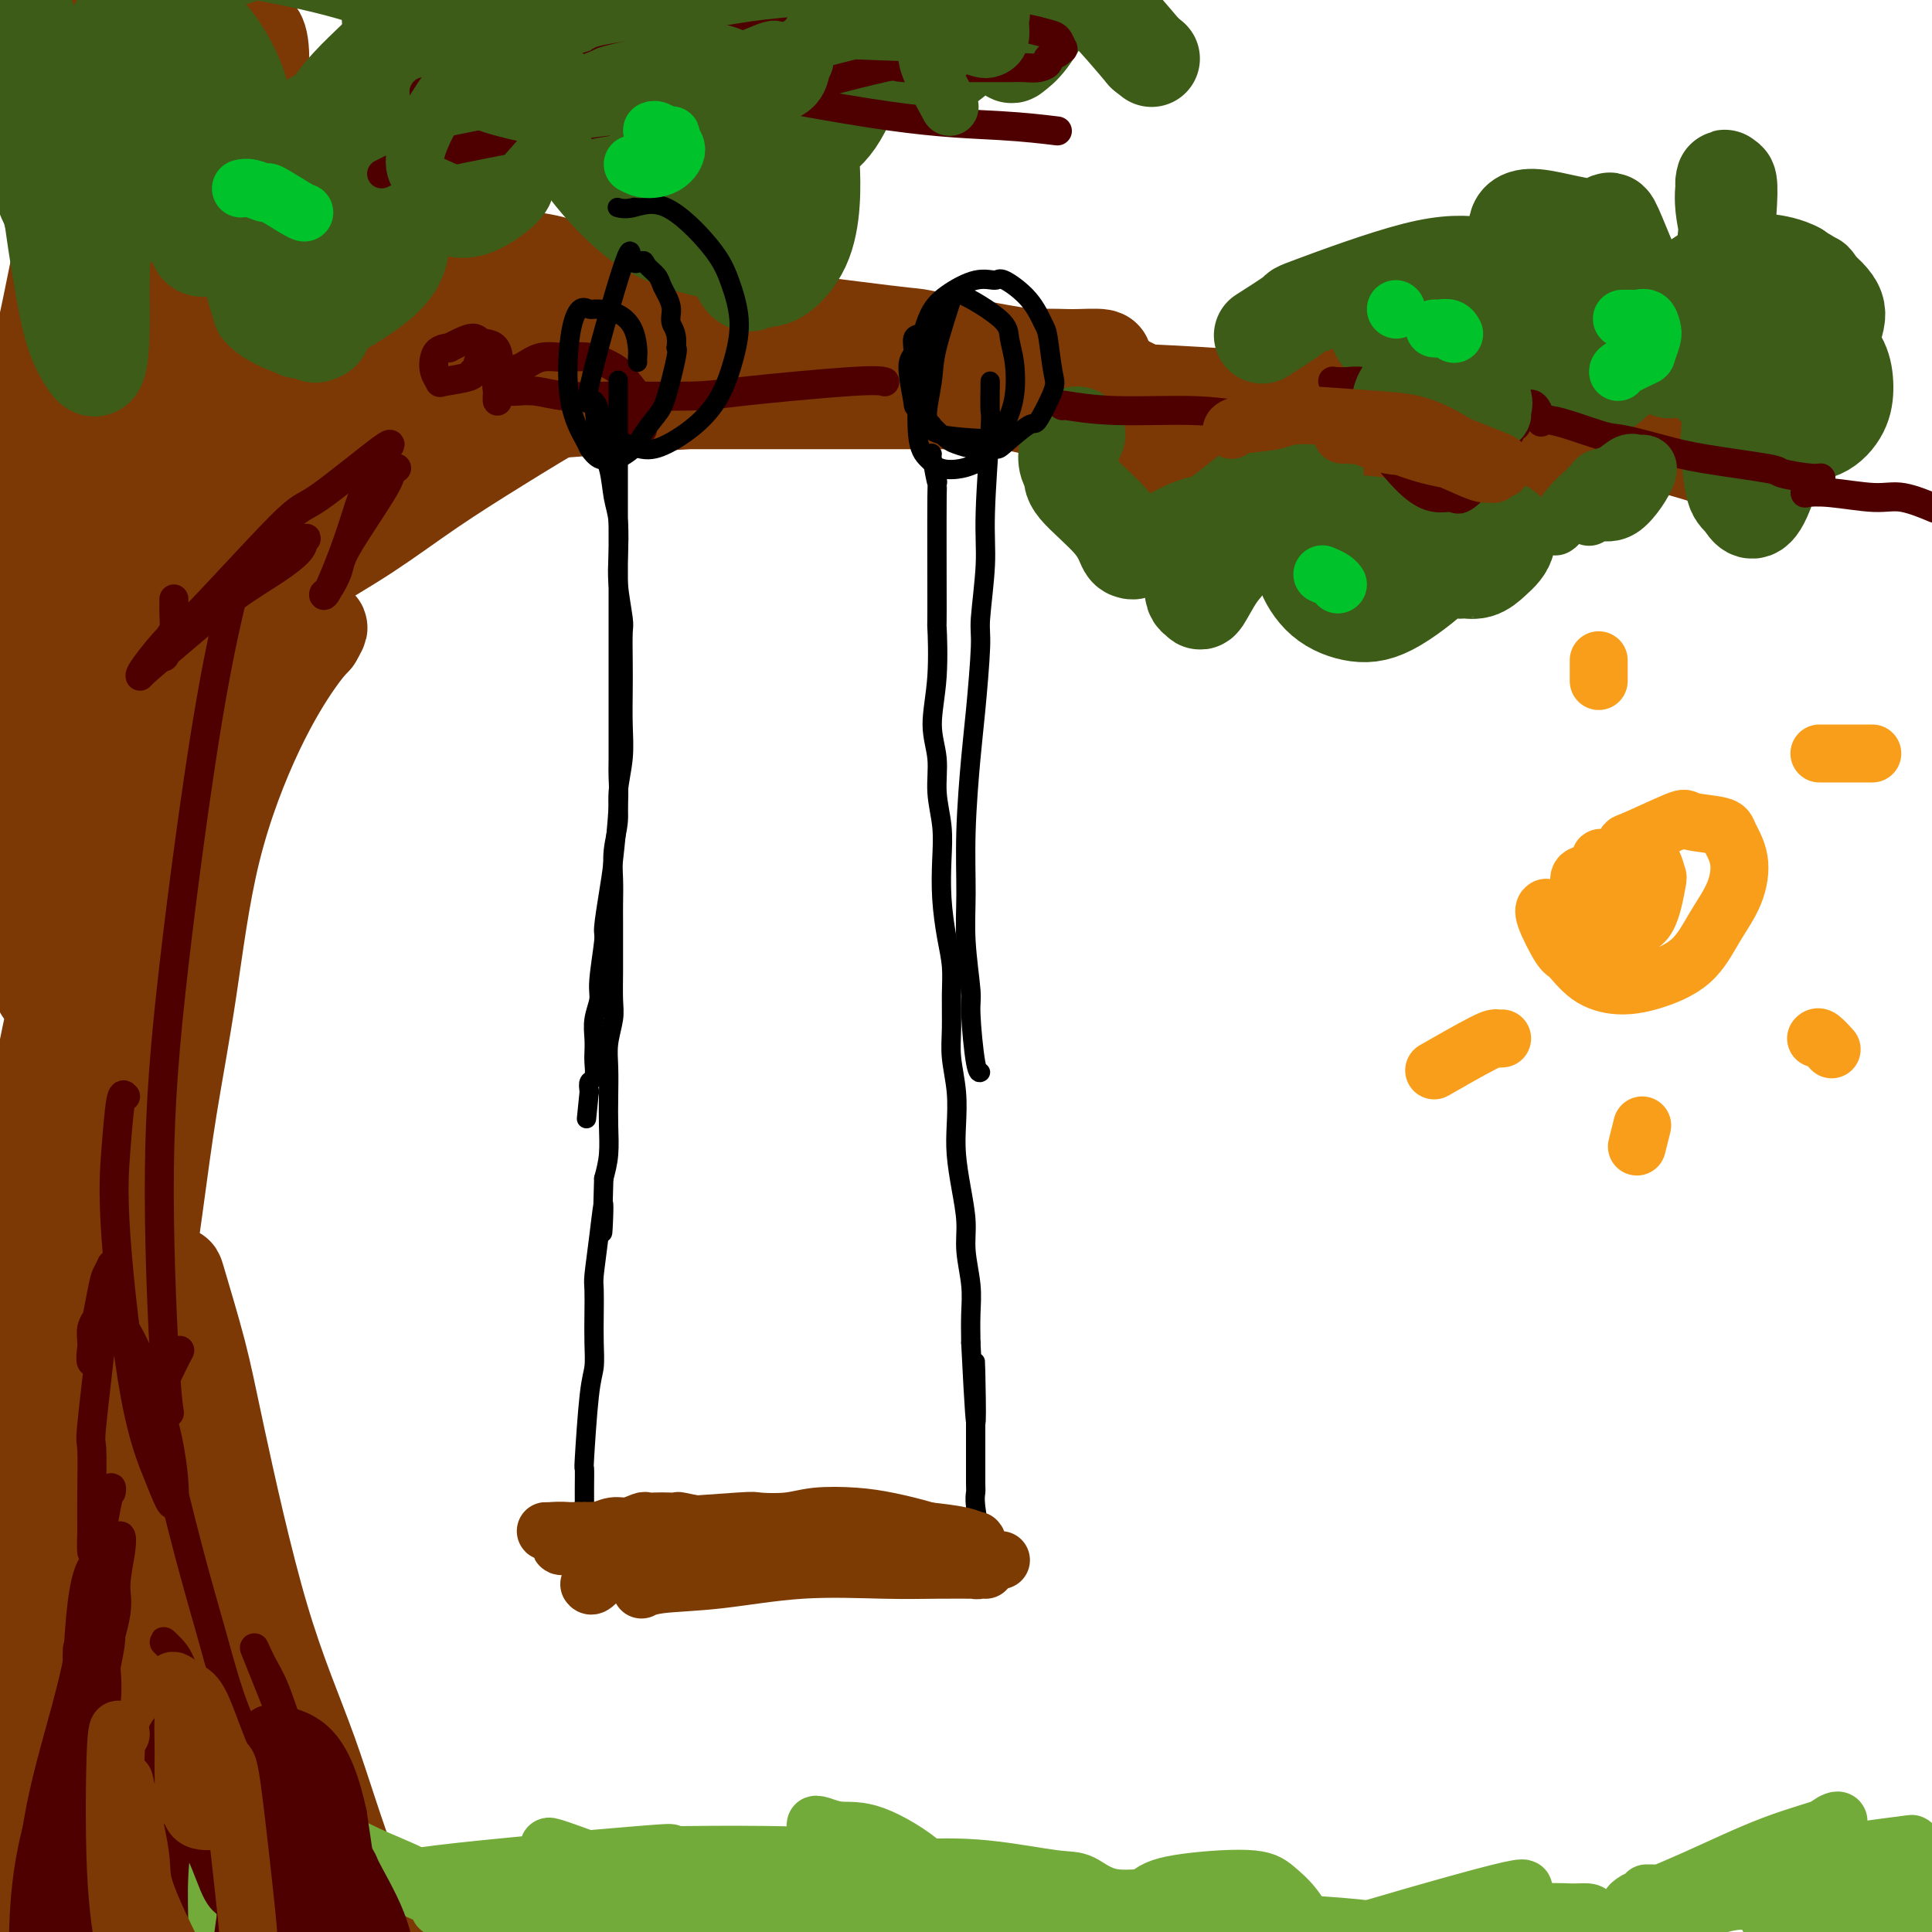 <svg viewBox='0 0 400 400' version='1.1' xmlns='http://www.w3.org/2000/svg' xmlns:xlink='http://www.w3.org/1999/xlink'><g fill='none' stroke='rgb(124,56,5)' stroke-width='20' stroke-linecap='round' stroke-linejoin='round'><path d='M23,138c-0.059,-1.095 -0.119,-2.190 -1,4c-0.881,6.190 -2.584,19.665 -3,32c-0.416,12.335 0.454,23.530 -1,39c-1.454,15.470 -5.231,35.217 -7,49c-1.769,13.783 -1.531,21.604 -1,30c0.531,8.396 1.354,17.367 2,24c0.646,6.633 1.117,10.930 2,15c0.883,4.070 2.180,7.915 3,12c0.820,4.085 1.163,8.409 2,13c0.837,4.591 2.169,9.448 3,13c0.831,3.552 1.163,5.798 2,11c0.837,5.202 2.179,13.360 3,18c0.821,4.640 1.121,5.760 1,6c-0.121,0.240 -0.662,-0.402 -1,0c-0.338,0.402 -0.474,1.849 -1,-5c-0.526,-6.849 -1.443,-21.993 -2,-39c-0.557,-17.007 -0.754,-35.877 0,-50c0.754,-14.123 2.459,-23.499 4,-33c1.541,-9.501 2.919,-19.126 4,-27c1.081,-7.874 1.864,-13.996 3,-21c1.136,-7.004 2.625,-14.891 4,-24c1.375,-9.109 2.637,-19.442 5,-29c2.363,-9.558 5.829,-18.343 9,-25c3.171,-6.657 6.049,-11.188 8,-14c1.951,-2.812 2.976,-3.906 4,-5'/><path d='M65,132c1.951,-3.285 0.829,-1.997 0,-1c-0.829,0.997 -1.364,1.702 -1,1c0.364,-0.702 1.627,-2.812 -4,0c-5.627,2.812 -18.145,10.547 -26,19c-7.855,8.453 -11.049,17.625 -14,27c-2.951,9.375 -5.660,18.951 -8,29c-2.340,10.049 -4.310,20.569 -6,32c-1.690,11.431 -3.101,23.774 -4,36c-0.899,12.226 -1.288,24.337 -1,37c0.288,12.663 1.251,25.880 4,39c2.749,13.120 7.283,26.144 11,37c3.717,10.856 6.618,19.546 9,26c2.382,6.454 4.246,10.673 6,13c1.754,2.327 3.399,2.761 5,3c1.601,0.239 3.160,0.283 4,0c0.840,-0.283 0.963,-0.894 1,-1c0.037,-0.106 -0.012,0.294 0,0c0.012,-0.294 0.084,-1.280 0,-2c-0.084,-0.720 -0.324,-1.173 -2,-6c-1.676,-4.827 -4.789,-14.026 -7,-22c-2.211,-7.974 -3.519,-14.722 -5,-25c-1.481,-10.278 -3.134,-24.087 -4,-31c-0.866,-6.913 -0.945,-6.932 -2,-16c-1.055,-9.068 -3.085,-27.186 -4,-35c-0.915,-7.814 -0.714,-5.323 -3,-7c-2.286,-1.677 -7.060,-7.521 -9,-10c-1.940,-2.479 -1.046,-1.592 -1,-1c0.046,0.592 -0.757,0.890 -1,1c-0.243,0.110 0.073,0.031 0,3c-0.073,2.969 -0.537,8.984 -1,15'/><path d='M2,293c-0.905,7.456 -1.666,17.095 -2,28c-0.334,10.905 -0.241,23.076 0,35c0.241,11.924 0.632,23.602 3,34c2.368,10.398 6.715,19.515 11,28c4.285,8.485 8.507,16.337 10,19c1.493,2.663 0.257,0.137 0,-1c-0.257,-1.137 0.464,-0.886 1,-1c0.536,-0.114 0.887,-0.593 2,0c1.113,0.593 2.990,2.256 4,-8c1.010,-10.256 1.154,-32.433 1,-43c-0.154,-10.567 -0.607,-9.523 -1,-23c-0.393,-13.477 -0.725,-41.473 -1,-61c-0.275,-19.527 -0.493,-30.585 -1,-37c-0.507,-6.415 -1.302,-8.186 -2,-11c-0.698,-2.814 -1.297,-6.671 -2,-11c-0.703,-4.329 -1.509,-9.130 -2,-13c-0.491,-3.870 -0.667,-6.810 -1,-9c-0.333,-2.190 -0.822,-3.630 -1,-4c-0.178,-0.370 -0.045,0.328 0,1c0.045,0.672 0.003,1.316 0,1c-0.003,-0.316 0.034,-1.591 0,2c-0.034,3.591 -0.138,12.050 0,17c0.138,4.950 0.517,6.393 1,12c0.483,5.607 1.069,15.379 2,25c0.931,9.621 2.208,19.092 3,26c0.792,6.908 1.099,11.254 3,23c1.901,11.746 5.396,30.893 7,42c1.604,11.107 1.315,14.173 3,24c1.685,9.827 5.342,26.413 9,43'/><path d='M49,431c6.833,22.929 12.917,14.252 15,11c2.083,-3.252 0.167,-1.077 -1,-1c-1.167,0.077 -1.584,-1.942 -2,-3c-0.416,-1.058 -0.831,-1.153 -3,-4c-2.169,-2.847 -6.090,-8.446 -9,-13c-2.910,-4.554 -4.807,-8.065 -8,-15c-3.193,-6.935 -7.682,-17.295 -10,-23c-2.318,-5.705 -2.463,-6.754 -4,-13c-1.537,-6.246 -4.464,-17.690 -6,-27c-1.536,-9.310 -1.679,-16.485 -2,-22c-0.321,-5.515 -0.819,-9.369 -1,-12c-0.181,-2.631 -0.045,-4.038 0,-4c0.045,0.038 -0.002,1.523 0,2c0.002,0.477 0.051,-0.053 0,0c-0.051,0.053 -0.202,0.689 0,2c0.202,1.311 0.757,3.296 1,4c0.243,0.704 0.173,0.125 2,5c1.827,4.875 5.550,15.202 10,25c4.450,9.798 9.629,19.065 12,24c2.371,4.935 1.936,5.538 6,12c4.064,6.462 12.626,18.782 18,25c5.374,6.218 7.560,6.333 9,7c1.440,0.667 2.133,1.885 4,3c1.867,1.115 4.907,2.127 8,4c3.093,1.873 6.238,4.607 8,6c1.762,1.393 2.143,1.446 2,2c-0.143,0.554 -0.808,1.611 -1,2c-0.192,0.389 0.088,0.111 0,0c-0.088,-0.111 -0.544,-0.056 -1,0'/><path d='M96,428c-1.641,-1.411 -5.744,-6.939 -8,-10c-2.256,-3.061 -2.666,-3.655 -5,-8c-2.334,-4.345 -6.590,-12.442 -10,-21c-3.410,-8.558 -5.972,-17.576 -9,-26c-3.028,-8.424 -6.522,-16.252 -10,-28c-3.478,-11.748 -6.939,-27.414 -9,-37c-2.061,-9.586 -2.720,-13.090 -4,-18c-1.280,-4.910 -3.180,-11.224 -4,-14c-0.820,-2.776 -0.559,-2.014 -1,-2c-0.441,0.014 -1.583,-0.721 -2,-1c-0.417,-0.279 -0.108,-0.102 0,0c0.108,0.102 0.015,0.130 0,1c-0.015,0.870 0.049,2.582 0,4c-0.049,1.418 -0.212,2.543 0,5c0.212,2.457 0.799,6.245 2,16c1.201,9.755 3.016,25.478 4,33c0.984,7.522 1.135,6.842 2,13c0.865,6.158 2.442,19.153 4,30c1.558,10.847 3.097,19.546 6,29c2.903,9.454 7.169,19.662 10,25c2.831,5.338 4.227,5.805 5,6c0.773,0.195 0.922,0.119 1,0c0.078,-0.119 0.084,-0.281 0,-1c-0.084,-0.719 -0.258,-1.996 0,-2c0.258,-0.004 0.948,1.265 0,-1c-0.948,-2.265 -3.533,-8.064 -5,-11c-1.467,-2.936 -1.816,-3.011 -3,-7c-1.184,-3.989 -3.204,-11.894 -5,-18c-1.796,-6.106 -3.368,-10.413 -5,-15c-1.632,-4.587 -3.323,-9.453 -5,-15c-1.677,-5.547 -3.338,-11.773 -5,-18'/><path d='M40,337c-5.217,-17.923 -4.760,-18.729 -6,-23c-1.240,-4.271 -4.176,-12.005 -6,-23c-1.824,-10.995 -2.536,-25.250 -3,-32c-0.464,-6.750 -0.678,-5.996 -1,-9c-0.322,-3.004 -0.751,-9.766 0,-16c0.751,-6.234 2.681,-11.942 3,-16c0.319,-4.058 -0.972,-6.468 2,-23c2.972,-16.532 10.208,-47.186 13,-60c2.792,-12.814 1.139,-7.788 2,-9c0.861,-1.212 4.236,-8.663 7,-14c2.764,-5.337 4.916,-8.559 7,-12c2.084,-3.441 4.101,-7.101 6,-10c1.899,-2.899 3.682,-5.037 5,-7c1.318,-1.963 2.171,-3.751 3,-5c0.829,-1.249 1.632,-1.959 2,-2c0.368,-0.041 0.299,0.589 0,1c-0.299,0.411 -0.828,0.604 -1,0c-0.172,-0.604 0.013,-2.005 -4,4c-4.013,6.005 -12.224,19.417 -16,25c-3.776,5.583 -3.117,3.338 -7,10c-3.883,6.662 -12.309,22.233 -17,32c-4.691,9.767 -5.648,13.731 -7,19c-1.352,5.269 -3.098,11.844 -4,15c-0.902,3.156 -0.959,2.895 -1,6c-0.041,3.105 -0.067,9.578 0,12c0.067,2.422 0.228,0.793 0,2c-0.228,1.207 -0.845,5.251 -1,7c-0.155,1.749 0.150,1.202 0,1c-0.150,-0.202 -0.757,-0.058 -1,0c-0.243,0.058 -0.121,0.029 0,0'/><path d='M15,210c-1.099,5.088 -2.347,3.807 -3,4c-0.653,0.193 -0.710,1.860 -1,3c-0.290,1.140 -0.814,1.752 -1,3c-0.186,1.248 -0.036,3.130 0,4c0.036,0.870 -0.043,0.727 0,2c0.043,1.273 0.208,3.963 0,5c-0.208,1.037 -0.788,0.422 -1,2c-0.212,1.578 -0.056,5.351 0,7c0.056,1.649 0.011,1.176 0,1c-0.011,-0.176 0.011,-0.053 0,0c-0.011,0.053 -0.054,0.036 1,-1c1.054,-1.036 3.205,-3.090 5,-10c1.795,-6.910 3.234,-18.675 4,-24c0.766,-5.325 0.859,-4.211 2,-16c1.141,-11.789 3.330,-36.482 4,-47c0.670,-10.518 -0.177,-6.861 1,-14c1.177,-7.139 4.379,-25.073 6,-33c1.621,-7.927 1.660,-5.847 2,-8c0.340,-2.153 0.982,-8.539 1,-13c0.018,-4.461 -0.586,-6.996 -1,-8c-0.414,-1.004 -0.636,-0.477 -1,0c-0.364,0.477 -0.870,0.906 -1,1c-0.130,0.094 0.114,-0.145 0,0c-0.114,0.145 -0.588,0.673 -1,1c-0.412,0.327 -0.763,0.452 -2,2c-1.237,1.548 -3.359,4.520 -5,9c-1.641,4.480 -2.801,10.469 -5,17c-2.199,6.531 -5.438,13.605 -8,21c-2.562,7.395 -4.446,15.113 -6,22c-1.554,6.887 -2.777,12.944 -4,19'/><path d='M1,159c-3.832,13.003 -1.913,6.009 -1,8c0.913,1.991 0.820,12.966 1,19c0.180,6.034 0.633,7.128 1,8c0.367,0.872 0.649,1.522 1,2c0.351,0.478 0.772,0.783 1,1c0.228,0.217 0.265,0.346 1,1c0.735,0.654 2.169,1.832 3,3c0.831,1.168 1.060,2.327 1,3c-0.060,0.673 -0.409,0.859 0,1c0.409,0.141 1.576,0.236 2,0c0.424,-0.236 0.103,-0.802 0,0c-0.103,0.802 0.011,2.973 1,-2c0.989,-4.973 2.853,-17.090 4,-23c1.147,-5.910 1.575,-5.613 2,-10c0.425,-4.387 0.845,-13.456 1,-20c0.155,-6.544 0.045,-10.562 0,-14c-0.045,-3.438 -0.026,-6.297 0,-8c0.026,-1.703 0.059,-2.250 0,-3c-0.059,-0.750 -0.211,-1.701 0,-2c0.211,-0.299 0.786,0.056 1,-1c0.214,-1.056 0.069,-3.521 1,-6c0.931,-2.479 2.938,-4.970 4,-7c1.062,-2.030 1.180,-3.600 8,-9c6.820,-5.400 20.343,-14.632 27,-19c6.657,-4.368 6.450,-3.872 11,-6c4.550,-2.128 13.859,-6.880 21,-10c7.141,-3.120 12.115,-4.609 17,-6c4.885,-1.391 9.681,-2.683 14,-3c4.319,-0.317 8.159,0.342 12,1'/><path d='M135,57c2.070,0.039 1.244,-0.364 2,0c0.756,0.364 3.093,1.496 4,2c0.907,0.504 0.384,0.380 1,1c0.616,0.620 2.370,1.986 3,3c0.630,1.014 0.135,1.678 0,2c-0.135,0.322 0.090,0.301 -2,2c-2.090,1.699 -6.496,5.116 -11,8c-4.504,2.884 -9.105,5.234 -14,8c-4.895,2.766 -10.085,5.949 -15,9c-4.915,3.051 -9.554,5.969 -14,9c-4.446,3.031 -8.698,6.175 -13,9c-4.302,2.825 -8.653,5.330 -13,8c-4.347,2.670 -8.689,5.503 -13,8c-4.311,2.497 -8.591,4.656 -12,7c-3.409,2.344 -5.946,4.873 -8,7c-2.054,2.127 -3.623,3.854 -5,5c-1.377,1.146 -2.561,1.712 -3,2c-0.439,0.288 -0.132,0.300 0,0c0.132,-0.300 0.090,-0.910 0,-1c-0.090,-0.090 -0.227,0.339 0,0c0.227,-0.339 0.820,-1.447 1,-2c0.180,-0.553 -0.052,-0.550 1,-2c1.052,-1.450 3.389,-4.354 6,-8c2.611,-3.646 5.498,-8.033 8,-12c2.502,-3.967 4.621,-7.515 7,-11c2.379,-3.485 5.019,-6.906 8,-10c2.981,-3.094 6.304,-5.860 10,-8c3.696,-2.140 7.764,-3.653 11,-5c3.236,-1.347 5.639,-2.528 11,-4c5.361,-1.472 13.681,-3.236 22,-5'/><path d='M107,79c11.612,-2.441 18.641,-1.543 24,-1c5.359,0.543 9.048,0.730 17,0c7.952,-0.730 20.168,-2.377 26,-3c5.832,-0.623 5.280,-0.220 7,0c1.720,0.220 5.711,0.259 12,0c6.289,-0.259 14.877,-0.815 20,-1c5.123,-0.185 6.783,0.001 9,0c2.217,-0.001 4.992,-0.191 6,0c1.008,0.191 0.248,0.761 0,1c-0.248,0.239 0.015,0.147 -1,0c-1.015,-0.147 -3.310,-0.348 -7,0c-3.690,0.348 -8.775,1.245 -15,2c-6.225,0.755 -13.589,1.369 -21,2c-7.411,0.631 -14.870,1.279 -22,2c-7.130,0.721 -13.932,1.513 -20,2c-6.068,0.487 -11.403,0.667 -16,1c-4.597,0.333 -8.458,0.817 -14,1c-5.542,0.183 -12.766,0.063 -16,0c-3.234,-0.063 -2.479,-0.071 -4,0c-1.521,0.071 -5.320,0.221 -7,0c-1.680,-0.221 -1.242,-0.814 -1,-1c0.242,-0.186 0.288,0.035 0,0c-0.288,-0.035 -0.912,-0.327 0,-1c0.912,-0.673 3.358,-1.727 4,-2c0.642,-0.273 -0.519,0.234 3,-2c3.519,-2.234 11.720,-7.210 18,-10c6.280,-2.790 10.640,-3.395 15,-4'/><path d='M124,65c5.069,-0.555 10.243,0.057 13,0c2.757,-0.057 3.099,-0.782 12,0c8.901,0.782 26.363,3.070 34,4c7.637,0.930 5.451,0.503 8,1c2.549,0.497 9.835,1.918 16,3c6.165,1.082 11.210,1.826 16,3c4.790,1.174 9.326,2.780 13,5c3.674,2.220 6.487,5.055 9,8c2.513,2.945 4.726,6.000 7,9c2.274,3.000 4.608,5.944 5,7c0.392,1.056 -1.158,0.224 -1,0c0.158,-0.224 2.025,0.161 -1,-2c-3.025,-2.161 -10.942,-6.866 -14,-9c-3.058,-2.134 -1.259,-1.696 -5,-3c-3.741,-1.304 -13.023,-4.349 -19,-6c-5.977,-1.651 -8.648,-1.906 -11,-2c-2.352,-0.094 -4.385,-0.025 -7,0c-2.615,0.025 -5.812,0.007 -12,0c-6.188,-0.007 -15.366,-0.002 -20,0c-4.634,0.002 -4.723,0.000 -7,0c-2.277,-0.000 -6.744,-0.000 -13,0c-6.256,0.000 -14.303,0.000 -19,0c-4.697,-0.000 -6.044,-0.000 -8,0c-1.956,0.000 -4.523,0.000 -6,0c-1.477,-0.000 -1.865,-0.000 -2,0c-0.135,0.000 -0.015,0.000 0,0c0.015,-0.000 -0.073,-0.000 0,0c0.073,0.000 0.307,0.000 1,0c0.693,-0.000 1.847,-0.000 3,0'/><path d='M116,83c-11.668,0.117 4.161,0.411 14,0c9.839,-0.411 13.686,-1.527 20,-2c6.314,-0.473 15.093,-0.302 22,0c6.907,0.302 11.940,0.735 17,1c5.060,0.265 10.145,0.363 16,0c5.855,-0.363 12.480,-1.187 24,-1c11.520,0.187 27.934,1.384 37,2c9.066,0.616 10.784,0.649 13,1c2.216,0.351 4.931,1.018 7,1c2.069,-0.018 3.492,-0.723 5,-1c1.508,-0.277 3.102,-0.127 4,0c0.898,0.127 1.100,0.230 2,0c0.900,-0.230 2.498,-0.793 3,-1c0.502,-0.207 -0.093,-0.057 1,0c1.093,0.057 3.872,0.020 5,0c1.128,-0.020 0.603,-0.022 1,0c0.397,0.022 1.716,0.069 2,0c0.284,-0.069 -0.469,-0.254 -1,0c-0.531,0.254 -0.842,0.947 -3,2c-2.158,1.053 -6.165,2.465 -8,3c-1.835,0.535 -1.499,0.194 -5,1c-3.501,0.806 -10.839,2.760 -16,4c-5.161,1.240 -8.144,1.766 -10,2c-1.856,0.234 -2.586,0.176 -5,0c-2.414,-0.176 -6.513,-0.470 -10,-1c-3.487,-0.530 -6.362,-1.297 -9,-2c-2.638,-0.703 -5.039,-1.344 -7,-2c-1.961,-0.656 -3.480,-1.328 -5,-2'/><path d='M230,88c-5.810,-1.082 -2.335,-0.288 -1,0c1.335,0.288 0.530,0.069 1,0c0.470,-0.069 2.214,0.011 5,0c2.786,-0.011 6.615,-0.115 11,0c4.385,0.115 9.326,0.448 13,1c3.674,0.552 6.080,1.323 12,2c5.920,0.677 15.356,1.260 21,1c5.644,-0.260 7.498,-1.365 9,-2c1.502,-0.635 2.651,-0.801 4,-1c1.349,-0.199 2.898,-0.430 4,-1c1.102,-0.570 1.756,-1.477 2,-2c0.244,-0.523 0.079,-0.661 0,-1c-0.079,-0.339 -0.070,-0.878 0,-1c0.070,-0.122 0.203,0.174 0,0c-0.203,-0.174 -0.740,-0.817 -1,-1c-0.260,-0.183 -0.241,0.095 -1,0c-0.759,-0.095 -2.294,-0.561 -3,-1c-0.706,-0.439 -0.584,-0.850 -1,-1c-0.416,-0.150 -1.372,-0.040 -2,0c-0.628,0.040 -0.929,0.011 -1,0c-0.071,-0.011 0.086,-0.003 0,0c-0.086,0.003 -0.416,0.001 -1,0c-0.584,-0.001 -1.421,-0.000 -2,0c-0.579,0.000 -0.900,0.000 -2,0c-1.100,-0.000 -2.980,-0.000 -4,0c-1.020,0.000 -1.181,0.000 -2,0c-0.819,-0.000 -2.298,-0.000 -4,0c-1.702,0.000 -3.629,0.000 -6,0c-2.371,-0.000 -5.185,-0.000 -8,0'/><path d='M273,81c-5.585,0.186 -4.548,0.652 -6,1c-1.452,0.348 -5.394,0.576 -9,1c-3.606,0.424 -6.875,1.042 -10,1c-3.125,-0.042 -6.105,-0.743 -9,-1c-2.895,-0.257 -5.704,-0.069 -11,-1c-5.296,-0.931 -13.080,-2.981 -17,-4c-3.920,-1.019 -3.977,-1.005 -4,-1c-0.023,0.005 -0.011,0.003 0,0'/><path d='M274,90c-0.459,-0.372 -0.919,-0.743 1,-1c1.919,-0.257 6.215,-0.399 11,0c4.785,0.399 10.057,1.338 17,3c6.943,1.662 15.555,4.046 19,5c3.445,0.954 1.722,0.477 0,0'/><path d='M303,91c-0.506,0.375 -1.012,0.750 3,0c4.012,-0.750 12.542,-2.625 22,-2c9.458,0.625 19.845,3.750 24,5c4.155,1.250 2.077,0.625 0,0'/><path d='M179,79c-0.155,-0.447 -0.311,-0.893 -1,-1c-0.689,-0.107 -1.912,0.126 -3,0c-1.088,-0.126 -2.040,-0.610 -3,-1c-0.960,-0.390 -1.926,-0.684 -4,-1c-2.074,-0.316 -5.254,-0.653 -7,-1c-1.746,-0.347 -2.059,-0.705 -3,-1c-0.941,-0.295 -2.512,-0.526 -4,-1c-1.488,-0.474 -2.893,-1.192 -5,-2c-2.107,-0.808 -4.917,-1.705 -6,-2c-1.083,-0.295 -0.440,0.011 -2,-1c-1.560,-1.011 -5.322,-3.338 -7,-4c-1.678,-0.662 -1.273,0.342 -2,0c-0.727,-0.342 -2.588,-2.028 -4,-3c-1.412,-0.972 -2.377,-1.228 -4,-2c-1.623,-0.772 -3.905,-2.060 -6,-3c-2.095,-0.940 -4.003,-1.532 -7,-2c-2.997,-0.468 -7.081,-0.811 -10,-1c-2.919,-0.189 -4.671,-0.225 -6,0c-1.329,0.225 -2.235,0.711 -4,1c-1.765,0.289 -4.388,0.381 -9,2c-4.612,1.619 -11.214,4.763 -14,6c-2.786,1.237 -1.754,0.566 -4,2c-2.246,1.434 -7.768,4.973 -11,7c-3.232,2.027 -4.175,2.543 -6,4c-1.825,1.457 -4.531,3.854 -6,5c-1.469,1.146 -1.700,1.039 -3,2c-1.300,0.961 -3.668,2.990 -5,4c-1.332,1.010 -1.628,1.003 -2,1c-0.372,-0.003 -0.821,-0.001 -1,0c-0.179,0.001 -0.090,0.000 0,0'/><path d='M30,87c-5.301,2.632 -1.554,-2.288 1,-7c2.554,-4.712 3.915,-9.216 6,-15c2.085,-5.784 4.896,-12.849 6,-16c1.104,-3.151 0.503,-2.388 2,-6c1.497,-3.612 5.092,-11.599 7,-18c1.908,-6.401 2.130,-11.218 2,-14c-0.130,-2.782 -0.611,-3.531 -1,-4c-0.389,-0.469 -0.686,-0.660 -1,-1c-0.314,-0.340 -0.643,-0.831 -1,-1c-0.357,-0.169 -0.740,-0.016 -1,0c-0.260,0.016 -0.395,-0.105 -1,1c-0.605,1.105 -1.679,3.436 -3,7c-1.321,3.564 -2.890,8.360 -4,13c-1.110,4.640 -1.762,9.123 -3,15c-1.238,5.877 -3.062,13.148 -4,20c-0.938,6.852 -0.990,13.284 -1,19c-0.010,5.716 0.023,10.715 0,15c-0.023,4.285 -0.100,7.855 0,11c0.100,3.145 0.378,5.865 0,8c-0.378,2.135 -1.411,3.686 -2,5c-0.589,1.314 -0.732,2.391 -1,3c-0.268,0.609 -0.659,0.748 -1,1c-0.341,0.252 -0.630,0.615 -1,1c-0.370,0.385 -0.819,0.791 -1,1c-0.181,0.209 -0.093,0.219 0,0c0.093,-0.219 0.191,-0.669 0,-1c-0.191,-0.331 -0.670,-0.542 -1,-1c-0.330,-0.458 -0.512,-1.162 -1,-3c-0.488,-1.838 -1.282,-4.811 -2,-9c-0.718,-4.189 -1.359,-9.595 -2,-15'/><path d='M22,96c-1.265,-6.971 -0.926,-10.397 -1,-15c-0.074,-4.603 -0.559,-10.381 -1,-15c-0.441,-4.619 -0.836,-8.079 -1,-11c-0.164,-2.921 -0.096,-5.303 0,-7c0.096,-1.697 0.222,-2.710 0,-4c-0.222,-1.290 -0.791,-2.857 -1,-4c-0.209,-1.143 -0.056,-1.861 0,-3c0.056,-1.139 0.016,-2.700 0,-4c-0.016,-1.300 -0.009,-2.340 0,-3c0.009,-0.660 0.021,-0.941 0,-1c-0.021,-0.059 -0.076,0.104 0,0c0.076,-0.104 0.281,-0.475 0,0c-0.281,0.475 -1.050,1.794 -2,6c-0.950,4.206 -2.083,11.297 -4,21c-1.917,9.703 -4.619,22.016 -6,28c-1.381,5.984 -1.442,5.639 -2,14c-0.558,8.361 -1.615,25.428 -2,36c-0.385,10.572 -0.099,14.651 0,17c0.099,2.349 0.012,2.970 0,5c-0.012,2.030 0.052,5.470 0,7c-0.052,1.530 -0.220,1.150 0,1c0.220,-0.150 0.826,-0.069 1,0c0.174,0.069 -0.086,0.126 0,0c0.086,-0.126 0.518,-0.436 1,-1c0.482,-0.564 1.014,-1.383 2,-6c0.986,-4.617 2.424,-13.034 3,-22c0.576,-8.966 0.288,-18.483 0,-28'/><path d='M9,107c1.252,-9.925 4.381,-20.737 5,-27c0.619,-6.263 -1.271,-7.977 -2,-10c-0.729,-2.023 -0.296,-4.355 0,-6c0.296,-1.645 0.454,-2.602 1,-4c0.546,-1.398 1.481,-3.235 1,-6c-0.481,-2.765 -2.378,-6.456 -3,-9c-0.622,-2.544 0.030,-3.939 1,-7c0.970,-3.061 2.259,-7.786 3,-10c0.741,-2.214 0.933,-1.916 1,-2c0.067,-0.084 0.008,-0.552 0,-1c-0.008,-0.448 0.035,-0.878 0,-1c-0.035,-0.122 -0.149,0.064 0,0c0.149,-0.064 0.561,-0.376 1,-1c0.439,-0.624 0.904,-1.558 1,-2c0.096,-0.442 -0.177,-0.392 0,-1c0.177,-0.608 0.804,-1.873 1,-3c0.196,-1.127 -0.040,-2.117 0,-3c0.040,-0.883 0.357,-1.661 1,-3c0.643,-1.339 1.612,-3.240 2,-4c0.388,-0.760 0.194,-0.380 0,0'/></g>
<g fill='none' stroke='rgb(61,92,24)' stroke-width='20' stroke-linecap='round' stroke-linejoin='round'><path d='M93,41c0.103,0.772 0.205,1.544 1,2c0.795,0.456 2.281,0.597 4,0c1.719,-0.597 3.671,-1.930 5,-3c1.329,-1.070 2.034,-1.875 2,-3c-0.034,-1.125 -0.806,-2.570 -2,-3c-1.194,-0.430 -2.810,0.156 -6,2c-3.190,1.844 -7.956,4.946 -12,8c-4.044,3.054 -7.368,6.058 -10,9c-2.632,2.942 -4.573,5.821 -6,8c-1.427,2.179 -2.341,3.658 -3,5c-0.659,1.342 -1.063,2.546 -1,3c0.063,0.454 0.591,0.159 1,0c0.409,-0.159 0.697,-0.182 1,-1c0.303,-0.818 0.619,-2.433 1,-4c0.381,-1.567 0.827,-3.088 1,-5c0.173,-1.912 0.073,-4.217 0,-6c-0.073,-1.783 -0.120,-3.044 -1,-4c-0.880,-0.956 -2.595,-1.607 -4,-2c-1.405,-0.393 -2.500,-0.528 -4,0c-1.500,0.528 -3.404,1.719 -5,3c-1.596,1.281 -2.885,2.652 -3,5c-0.115,2.348 0.942,5.674 2,9'/><path d='M54,64c1.862,2.244 5.516,3.353 7,4c1.484,0.647 0.798,0.830 4,-1c3.202,-1.830 10.294,-5.674 14,-9c3.706,-3.326 4.028,-6.135 4,-8c-0.028,-1.865 -0.406,-2.785 -1,-4c-0.594,-1.215 -1.404,-2.724 -3,-4c-1.596,-1.276 -3.979,-2.319 -7,-3c-3.021,-0.681 -6.679,-1.000 -10,-1c-3.321,-0.000 -6.303,0.318 -9,1c-2.697,0.682 -5.109,1.727 -7,3c-1.891,1.273 -3.260,2.774 -4,4c-0.740,1.226 -0.849,2.178 -1,3c-0.151,0.822 -0.343,1.515 0,2c0.343,0.485 1.220,0.763 3,0c1.780,-0.763 4.462,-2.566 7,-5c2.538,-2.434 4.931,-5.500 7,-8c2.069,-2.500 3.815,-4.435 5,-6c1.185,-1.565 1.808,-2.761 2,-4c0.192,-1.239 -0.047,-2.520 0,-3c0.047,-0.480 0.381,-0.161 1,0c0.619,0.161 1.522,0.162 3,0c1.478,-0.162 3.530,-0.486 6,-1c2.470,-0.514 5.358,-1.218 8,-2c2.642,-0.782 5.040,-1.640 7,-3c1.960,-1.360 3.484,-3.220 5,-5c1.516,-1.780 3.023,-3.479 4,-5c0.977,-1.521 1.422,-2.863 1,-4c-0.422,-1.137 -1.711,-2.068 -3,-3'/><path d='M97,2c-1.980,-1.295 -5.929,-1.033 -8,-1c-2.071,0.033 -2.264,-0.163 -3,0c-0.736,0.163 -2.015,0.685 -3,1c-0.985,0.315 -1.674,0.423 -2,1c-0.326,0.577 -0.287,1.621 0,2c0.287,0.379 0.822,0.092 1,0c0.178,-0.092 -0.001,0.012 0,0c0.001,-0.012 0.181,-0.140 0,-1c-0.181,-0.860 -0.722,-2.454 -1,-4c-0.278,-1.546 -0.293,-3.046 -6,-5c-5.707,-1.954 -17.105,-4.362 -22,-5c-4.895,-0.638 -3.287,0.496 -4,1c-0.713,0.504 -3.748,0.380 -6,1c-2.252,0.620 -3.722,1.986 -5,4c-1.278,2.014 -2.364,4.678 -3,9c-0.636,4.322 -0.821,10.302 0,15c0.821,4.698 2.648,8.113 5,11c2.352,2.887 5.231,5.246 7,6c1.769,0.754 2.429,-0.096 3,-2c0.571,-1.904 1.052,-4.863 1,-8c-0.052,-3.137 -0.636,-6.451 -2,-10c-1.364,-3.549 -3.506,-7.334 -6,-10c-2.494,-2.666 -5.340,-4.214 -8,-5c-2.660,-0.786 -5.136,-0.808 -7,0c-1.864,0.808 -3.117,2.448 -4,4c-0.883,1.552 -1.395,3.015 0,5c1.395,1.985 4.698,4.493 8,7'/><path d='M32,18c1.333,1.167 0.667,0.583 0,0'/><path d='M115,23c-0.013,0.377 -0.025,0.754 0,1c0.025,0.246 0.089,0.360 1,2c0.911,1.640 2.670,4.804 5,8c2.330,3.196 5.231,6.424 8,9c2.769,2.576 5.407,4.500 9,6c3.593,1.500 8.140,2.574 10,3c1.860,0.426 1.035,0.203 1,0c-0.035,-0.203 0.722,-0.386 1,-1c0.278,-0.614 0.076,-1.659 0,-2c-0.076,-0.341 -0.025,0.022 0,0c0.025,-0.022 0.026,-0.430 0,0c-0.026,0.430 -0.077,1.699 0,2c0.077,0.301 0.282,-0.365 1,1c0.718,1.365 1.947,4.763 3,6c1.053,1.237 1.929,0.314 3,0c1.071,-0.314 2.339,-0.018 4,-1c1.661,-0.982 3.717,-3.240 5,-6c1.283,-2.760 1.793,-6.021 2,-9c0.207,-2.979 0.112,-5.676 0,-8c-0.112,-2.324 -0.240,-4.277 -1,-6c-0.760,-1.723 -2.152,-3.217 -3,-4c-0.848,-0.783 -1.154,-0.855 -2,-1c-0.846,-0.145 -2.233,-0.364 -3,0c-0.767,0.364 -0.913,1.312 -1,2c-0.087,0.688 -0.113,1.116 0,2c0.113,0.884 0.367,2.224 1,3c0.633,0.776 1.645,0.987 3,1c1.355,0.013 3.054,-0.172 5,-1c1.946,-0.828 4.139,-2.300 6,-5c1.861,-2.700 3.389,-6.629 4,-9c0.611,-2.371 0.306,-3.186 0,-4'/><path d='M177,12c0.206,-3.968 -1.278,-7.390 -2,-9c-0.722,-1.610 -0.680,-1.410 -2,-2c-1.320,-0.590 -4.001,-1.972 -6,-3c-1.999,-1.028 -3.318,-1.702 -6,0c-2.682,1.702 -6.729,5.781 -8,8c-1.271,2.219 0.232,2.579 1,3c0.768,0.421 0.799,0.904 2,1c1.201,0.096 3.571,-0.196 5,-1c1.429,-0.804 1.917,-2.120 2,-4c0.083,-1.880 -0.239,-4.325 -1,-6c-0.761,-1.675 -1.960,-2.580 -4,-3c-2.040,-0.420 -4.922,-0.355 -8,0c-3.078,0.355 -6.353,0.998 -10,3c-3.647,2.002 -7.668,5.361 -10,8c-2.332,2.639 -2.976,4.559 -3,6c-0.024,1.441 0.573,2.405 1,3c0.427,0.595 0.685,0.823 1,1c0.315,0.177 0.688,0.303 2,0c1.312,-0.303 3.562,-1.034 6,-3c2.438,-1.966 5.064,-5.166 6,-7c0.936,-1.834 0.181,-2.300 0,-3c-0.181,-0.700 0.212,-1.632 0,-2c-0.212,-0.368 -1.029,-0.173 -2,0c-0.971,0.173 -2.097,0.323 -3,1c-0.903,0.677 -1.582,1.883 -2,3c-0.418,1.117 -0.574,2.147 0,4c0.574,1.853 1.878,4.529 3,6c1.122,1.471 2.061,1.735 3,2'/><path d='M142,18c2.100,1.675 4.352,1.862 7,2c2.648,0.138 5.694,0.226 9,-1c3.306,-1.226 6.871,-3.766 10,-6c3.129,-2.234 5.820,-4.161 8,-6c2.180,-1.839 3.848,-3.590 5,-5c1.152,-1.410 1.787,-2.479 2,-3c0.213,-0.521 0.005,-0.495 0,-1c-0.005,-0.505 0.195,-1.543 0,1c-0.195,2.543 -0.784,8.667 0,12c0.784,3.333 2.940,3.876 4,4c1.060,0.124 1.023,-0.172 2,0c0.977,0.172 2.969,0.813 6,-1c3.031,-1.813 7.100,-6.081 9,-8c1.900,-1.919 1.631,-1.490 2,-2c0.369,-0.510 1.378,-1.961 2,-3c0.622,-1.039 0.858,-1.668 1,-2c0.142,-0.332 0.189,-0.369 0,0c-0.189,0.369 -0.613,1.144 -1,2c-0.387,0.856 -0.737,1.793 -1,3c-0.263,1.207 -0.439,2.683 0,4c0.439,1.317 1.492,2.474 2,3c0.508,0.526 0.470,0.421 1,0c0.530,-0.421 1.627,-1.157 3,-3c1.373,-1.843 3.022,-4.791 4,-6c0.978,-1.209 1.287,-0.677 2,-1c0.713,-0.323 1.832,-1.501 3,-2c1.168,-0.499 2.385,-0.319 3,0c0.615,0.319 0.627,0.778 1,1c0.373,0.222 1.107,0.206 3,2c1.893,1.794 4.947,5.397 8,9'/><path d='M237,11c2.500,2.000 1.250,1.000 0,0'/><path d='M267,107c-0.196,0.374 -0.391,0.749 0,2c0.391,1.251 1.370,3.379 3,4c1.630,0.621 3.913,-0.264 5,-1c1.087,-0.736 0.979,-1.322 1,-2c0.021,-0.678 0.170,-1.449 0,-2c-0.170,-0.551 -0.661,-0.884 -1,-1c-0.339,-0.116 -0.526,-0.015 -1,0c-0.474,0.015 -1.234,-0.055 -2,1c-0.766,1.055 -1.537,3.235 -2,5c-0.463,1.765 -0.618,3.116 0,5c0.618,1.884 2.008,4.300 4,6c1.992,1.700 4.586,2.682 7,3c2.414,0.318 4.646,-0.028 8,-2c3.354,-1.972 7.828,-5.568 10,-8c2.172,-2.432 2.043,-3.698 2,-4c-0.043,-0.302 0.001,0.359 0,0c-0.001,-0.359 -0.046,-1.738 0,-2c0.046,-0.262 0.182,0.595 0,1c-0.182,0.405 -0.681,0.359 -1,1c-0.319,0.641 -0.458,1.970 0,3c0.458,1.030 1.513,1.762 2,2c0.487,0.238 0.407,-0.019 1,0c0.593,0.019 1.858,0.313 3,0c1.142,-0.313 2.160,-1.233 3,-2c0.840,-0.767 1.504,-1.381 2,-2c0.496,-0.619 0.826,-1.244 1,-2c0.174,-0.756 0.193,-1.645 0,-2c-0.193,-0.355 -0.596,-0.178 -1,0'/><path d='M311,110c0.540,-1.311 -0.609,-0.589 -2,0c-1.391,0.589 -3.023,1.043 -5,1c-1.977,-0.043 -4.299,-0.585 -7,-1c-2.701,-0.415 -5.780,-0.703 -9,-1c-3.220,-0.297 -6.580,-0.603 -10,-1c-3.420,-0.397 -6.899,-0.886 -10,-1c-3.101,-0.114 -5.822,0.147 -8,1c-2.178,0.853 -3.811,2.297 -5,3c-1.189,0.703 -1.935,0.665 -2,1c-0.065,0.335 0.550,1.041 0,2c-0.550,0.959 -2.264,2.169 1,0c3.264,-2.169 11.505,-7.716 15,-10c3.495,-2.284 2.244,-1.305 2,-2c-0.244,-0.695 0.519,-3.064 1,-4c0.481,-0.936 0.681,-0.438 -1,0c-1.681,0.438 -5.244,0.818 -7,1c-1.756,0.182 -1.707,0.167 -4,2c-2.293,1.833 -6.928,5.515 -9,7c-2.072,1.485 -1.580,0.775 -2,3c-0.420,2.225 -1.752,7.387 -2,10c-0.248,2.613 0.589,2.676 1,3c0.411,0.324 0.398,0.907 1,0c0.602,-0.907 1.820,-3.304 3,-5c1.180,-1.696 2.323,-2.689 3,-4c0.677,-1.311 0.889,-2.938 1,-4c0.111,-1.062 0.121,-1.558 0,-2c-0.121,-0.442 -0.373,-0.830 -1,-1c-0.627,-0.170 -1.630,-0.123 -3,0c-1.370,0.123 -3.106,0.321 -5,1c-1.894,0.679 -3.947,1.840 -6,3'/><path d='M241,112c-2.964,0.785 -3.373,0.748 -4,1c-0.627,0.252 -1.472,0.794 -2,1c-0.528,0.206 -0.739,0.077 -1,0c-0.261,-0.077 -0.571,-0.103 -1,-1c-0.429,-0.897 -0.977,-2.667 -3,-5c-2.023,-2.333 -5.520,-5.231 -7,-7c-1.480,-1.769 -0.943,-2.411 -1,-3c-0.057,-0.589 -0.709,-1.125 -1,-2c-0.291,-0.875 -0.222,-2.090 0,-3c0.222,-0.910 0.598,-1.514 1,-2c0.402,-0.486 0.829,-0.853 1,-1c0.171,-0.147 0.085,-0.073 0,0'/><path d='M285,68c0.452,1.128 0.905,2.256 3,3c2.095,0.744 5.833,1.104 8,1c2.167,-0.104 2.765,-0.674 3,-1c0.235,-0.326 0.109,-0.409 0,0c-0.109,0.409 -0.202,1.311 0,2c0.202,0.689 0.697,1.163 2,2c1.303,0.837 3.414,2.035 5,2c1.586,-0.035 2.646,-1.302 4,-3c1.354,-1.698 3.000,-3.825 4,-5c1.000,-1.175 1.354,-1.397 2,-3c0.646,-1.603 1.585,-4.586 2,-6c0.415,-1.414 0.305,-1.258 0,-1c-0.305,0.258 -0.807,0.617 -1,1c-0.193,0.383 -0.077,0.790 0,2c0.077,1.210 0.116,3.224 0,5c-0.116,1.776 -0.385,3.313 0,5c0.385,1.687 1.425,3.525 3,5c1.575,1.475 3.685,2.588 6,3c2.315,0.412 4.837,0.125 6,0c1.163,-0.125 0.969,-0.086 2,-1c1.031,-0.914 3.287,-2.781 5,-4c1.713,-1.219 2.884,-1.790 4,-3c1.116,-1.210 2.176,-3.060 3,-4c0.824,-0.940 1.412,-0.970 2,-1'/><path d='M348,67c2.574,-2.229 1.010,-1.301 1,-1c-0.010,0.301 1.533,-0.024 2,0c0.467,0.024 -0.141,0.397 0,0c0.141,-0.397 1.033,-1.564 2,-2c0.967,-0.436 2.011,-0.141 3,-5c0.989,-4.859 1.923,-14.872 2,-19c0.077,-4.128 -0.703,-2.369 -1,-2c-0.297,0.369 -0.111,-0.650 0,-1c0.111,-0.350 0.147,-0.032 0,1c-0.147,1.032 -0.476,2.778 0,6c0.476,3.222 1.756,7.922 3,12c1.244,4.078 2.453,7.536 4,10c1.547,2.464 3.431,3.934 5,5c1.569,1.066 2.824,1.727 4,1c1.176,-0.727 2.272,-2.842 3,-4c0.728,-1.158 1.089,-1.359 1,-3c-0.089,-1.641 -0.627,-4.724 -1,-6c-0.373,-1.276 -0.580,-0.747 -1,-1c-0.420,-0.253 -1.053,-1.288 -3,-1c-1.947,0.288 -5.209,1.899 -7,3c-1.791,1.101 -2.112,1.694 -3,3c-0.888,1.306 -2.344,3.327 -4,6c-1.656,2.673 -3.513,5.998 -4,8c-0.487,2.002 0.395,2.679 1,3c0.605,0.321 0.933,0.285 1,0c0.067,-0.285 -0.126,-0.819 0,-1c0.126,-0.181 0.572,-0.010 1,0c0.428,0.010 0.836,-0.140 1,0c0.164,0.140 0.082,0.570 0,1'/><path d='M358,80c0.629,2.592 0.202,7.573 0,10c-0.202,2.427 -0.178,2.302 0,4c0.178,1.698 0.512,5.220 1,7c0.488,1.780 1.131,1.818 2,3c0.869,1.182 1.962,3.507 4,-1c2.038,-4.507 5.019,-15.846 6,-21c0.981,-5.154 -0.039,-4.122 -1,-4c-0.961,0.122 -1.862,-0.664 -3,-1c-1.138,-0.336 -2.514,-0.220 -3,0c-0.486,0.220 -0.081,0.545 0,1c0.081,0.455 -0.160,1.039 1,3c1.160,1.961 3.721,5.298 6,7c2.279,1.702 4.276,1.767 6,1c1.724,-0.767 3.175,-2.368 4,-4c0.825,-1.632 1.022,-3.297 1,-5c-0.022,-1.703 -0.265,-3.446 -1,-5c-0.735,-1.554 -1.964,-2.920 -3,-4c-1.036,-1.080 -1.880,-1.873 -3,-2c-1.120,-0.127 -2.516,0.412 -3,1c-0.484,0.588 -0.056,1.225 0,2c0.056,0.775 -0.260,1.690 0,2c0.260,0.310 1.097,0.017 2,0c0.903,-0.017 1.871,0.243 3,-1c1.129,-1.243 2.419,-3.988 3,-6c0.581,-2.012 0.452,-3.289 -1,-5c-1.452,-1.711 -4.226,-3.855 -7,-6'/><path d='M372,56c-3.861,-2.122 -9.513,-1.926 -12,-2c-2.487,-0.074 -1.808,-0.419 -4,1c-2.192,1.419 -7.253,4.601 -10,7c-2.747,2.399 -3.179,4.014 -3,6c0.179,1.986 0.970,4.343 1,5c0.030,0.657 -0.702,-0.387 0,1c0.702,1.387 2.839,5.205 1,0c-1.839,-5.205 -7.655,-19.434 -10,-25c-2.345,-5.566 -1.218,-2.469 -4,-2c-2.782,0.469 -9.473,-1.689 -13,-2c-3.527,-0.311 -3.891,1.227 -4,2c-0.109,0.773 0.036,0.782 0,2c-0.036,1.218 -0.254,3.644 0,5c0.254,1.356 0.978,1.642 2,3c1.022,1.358 2.341,3.788 4,5c1.659,1.212 3.656,1.205 5,1c1.344,-0.205 2.033,-0.608 2,-1c-0.033,-0.392 -0.790,-0.774 -1,-1c-0.210,-0.226 0.127,-0.298 -1,-1c-1.127,-0.702 -3.718,-2.034 -7,-3c-3.282,-0.966 -7.256,-1.564 -11,-2c-3.744,-0.436 -7.259,-0.709 -14,1c-6.741,1.709 -16.710,5.400 -21,7c-4.290,1.600 -2.903,1.109 -4,2c-1.097,0.891 -4.680,3.163 -6,4c-1.320,0.837 -0.377,0.239 0,0c0.377,-0.239 0.189,-0.120 0,0'/><path d='M45,43c-0.830,0.062 -1.660,0.125 -3,0c-1.340,-0.125 -3.190,-0.437 -6,0c-2.810,0.437 -6.579,1.624 -9,2c-2.421,0.376 -3.492,-0.059 -4,0c-0.508,0.059 -0.452,0.613 -2,-1c-1.548,-1.613 -4.701,-5.394 -7,-8c-2.299,-2.606 -3.744,-4.039 -5,-5c-1.256,-0.961 -2.322,-1.450 -3,-2c-0.678,-0.550 -0.969,-1.161 -1,-1c-0.031,0.161 0.198,1.095 0,1c-0.198,-0.095 -0.823,-1.218 0,1c0.823,2.218 3.092,7.777 4,10c0.908,2.223 0.454,1.112 0,0'/><path d='M113,25c-0.867,-0.676 -1.734,-1.352 2,0c3.734,1.352 12.069,4.731 20,7c7.931,2.269 15.457,3.426 21,3c5.543,-0.426 9.103,-2.437 11,-6c1.897,-3.563 2.130,-8.679 1,-12c-1.130,-3.321 -3.622,-4.846 -6,-6c-2.378,-1.154 -4.640,-1.936 -7,-2c-2.360,-0.064 -4.817,0.591 -8,2c-3.183,1.409 -7.091,3.571 -9,5c-1.909,1.429 -1.818,2.126 -3,4c-1.182,1.874 -3.636,4.924 -5,7c-1.364,2.076 -1.638,3.178 -2,4c-0.362,0.822 -0.813,1.364 -1,1c-0.187,-0.364 -0.109,-1.635 0,-4c0.109,-2.365 0.248,-5.823 0,-8c-0.248,-2.177 -0.883,-3.072 -2,-5c-1.117,-1.928 -2.714,-4.889 -4,-7c-1.286,-2.111 -2.260,-3.371 -7,-5c-4.740,-1.629 -13.246,-3.628 -20,-2c-6.754,1.628 -11.756,6.882 -16,11c-4.244,4.118 -7.729,7.101 -11,13c-3.271,5.899 -6.327,14.716 -8,19c-1.673,4.284 -1.964,4.035 -2,4c-0.036,-0.035 0.183,0.144 0,-1c-0.183,-1.144 -0.766,-3.613 -2,-7c-1.234,-3.387 -3.117,-7.694 -5,-12'/><path d='M50,28c-2.683,-5.610 -5.892,-9.633 -10,-12c-4.108,-2.367 -9.116,-3.076 -11,-4c-1.884,-0.924 -0.646,-2.062 -3,1c-2.354,3.062 -8.301,10.324 -11,14c-2.699,3.676 -2.151,3.766 -2,4c0.151,0.234 -0.096,0.612 0,1c0.096,0.388 0.536,0.787 1,0c0.464,-0.787 0.952,-2.759 0,-6c-0.952,-3.241 -3.343,-7.750 -5,-12c-1.657,-4.250 -2.580,-8.241 -4,-12c-1.420,-3.759 -3.337,-7.284 -4,-8c-0.663,-0.716 -0.070,1.379 0,1c0.070,-0.379 -0.381,-3.233 0,1c0.381,4.233 1.596,15.552 2,21c0.404,5.448 -0.003,5.026 1,8c1.003,2.974 3.417,9.344 5,14c1.583,4.656 2.337,7.598 3,10c0.663,2.402 1.236,4.262 2,6c0.764,1.738 1.718,3.352 2,4c0.282,0.648 -0.110,0.328 0,0c0.110,-0.328 0.722,-0.665 0,-4c-0.722,-3.335 -2.778,-9.667 -4,-13c-1.222,-3.333 -1.611,-3.666 -2,-4'/><path d='M10,38c-1.210,-3.552 -1.233,-1.932 -1,-1c0.233,0.932 0.724,1.178 1,2c0.276,0.822 0.337,2.221 1,7c0.663,4.779 1.929,12.936 3,18c1.071,5.064 1.948,7.033 3,9c1.052,1.967 2.278,3.933 3,3c0.722,-0.933 0.939,-4.765 1,-8c0.061,-3.235 -0.036,-5.873 0,-9c0.036,-3.127 0.204,-6.744 0,-9c-0.204,-2.256 -0.781,-3.152 -1,-4c-0.219,-0.848 -0.079,-1.650 0,-2c0.079,-0.350 0.099,-0.248 0,0c-0.099,0.248 -0.315,0.644 1,-1c1.315,-1.644 4.162,-5.327 6,-8c1.838,-2.673 2.668,-4.335 3,-5c0.332,-0.665 0.166,-0.332 0,0'/></g>
<g fill='none' stroke='rgb(78,0,0)' stroke-width='6' stroke-linecap='round' stroke-linejoin='round'><path d='M82,97c0.106,-0.073 0.212,-0.145 0,0c-0.212,0.145 -0.743,0.508 -1,1c-0.257,0.492 -0.241,1.111 -2,4c-1.759,2.889 -5.294,8.046 -7,11c-1.706,2.954 -1.583,3.704 -2,5c-0.417,1.296 -1.374,3.136 -2,4c-0.626,0.864 -0.922,0.751 -1,1c-0.078,0.249 0.063,0.861 1,-1c0.937,-1.861 2.669,-6.195 4,-10c1.331,-3.805 2.260,-7.082 3,-9c0.740,-1.918 1.291,-2.477 2,-4c0.709,-1.523 1.575,-4.009 2,-5c0.425,-0.991 0.407,-0.487 1,-1c0.593,-0.513 1.796,-2.042 -1,0c-2.796,2.042 -9.590,7.654 -13,10c-3.410,2.346 -3.435,1.427 -8,6c-4.565,4.573 -13.669,14.637 -18,19c-4.331,4.363 -3.889,3.025 -5,4c-1.111,0.975 -3.774,4.264 -5,6c-1.226,1.736 -1.015,1.918 -1,2c0.015,0.082 -0.167,0.065 1,-1c1.167,-1.065 3.684,-3.178 7,-6c3.316,-2.822 7.430,-6.354 11,-9c3.570,-2.646 6.596,-4.405 9,-6c2.404,-1.595 4.186,-3.024 5,-4c0.814,-0.976 0.662,-1.499 1,-2c0.338,-0.501 1.168,-0.981 -1,0c-2.168,0.981 -7.334,3.423 -11,6c-3.666,2.577 -5.833,5.288 -8,8'/><path d='M43,126c-3.541,2.476 -2.893,2.668 -4,4c-1.107,1.332 -3.967,3.806 -5,5c-1.033,1.194 -0.238,1.109 0,1c0.238,-0.109 -0.080,-0.242 0,-1c0.080,-0.758 0.557,-2.140 1,-3c0.443,-0.860 0.851,-1.197 1,-2c0.149,-0.803 0.040,-2.071 0,-3c-0.040,-0.929 -0.011,-1.519 0,-2c0.011,-0.481 0.003,-0.852 0,-1c-0.003,-0.148 -0.002,-0.074 0,0'/><path d='M48,123c0.380,-1.127 0.760,-2.253 0,1c-0.760,3.253 -2.659,10.887 -5,25c-2.341,14.113 -5.125,34.707 -7,51c-1.875,16.293 -2.843,28.285 -3,42c-0.157,13.715 0.496,29.154 1,38c0.504,8.846 0.858,11.099 1,12c0.142,0.901 0.071,0.451 0,0'/><path d='M26,227c-0.333,-0.400 -0.666,-0.799 -1,1c-0.334,1.799 -0.670,5.797 -1,10c-0.330,4.203 -0.654,8.610 0,18c0.654,9.390 2.284,23.762 4,33c1.716,9.238 3.517,13.342 5,17c1.483,3.658 2.650,6.872 3,5c0.350,-1.872 -0.115,-8.829 -2,-16c-1.885,-7.171 -5.188,-14.557 -7,-18c-1.812,-3.443 -2.132,-2.942 -3,-3c-0.868,-0.058 -2.285,-0.674 -3,-1c-0.715,-0.326 -0.727,-0.360 -1,0c-0.273,0.360 -0.807,1.115 -1,2c-0.193,0.885 -0.045,1.902 0,3c0.045,1.098 -0.013,2.278 0,3c0.013,0.722 0.098,0.985 0,1c-0.098,0.015 -0.380,-0.217 0,-3c0.380,-2.783 1.423,-8.118 2,-11c0.577,-2.882 0.687,-3.313 1,-4c0.313,-0.687 0.828,-1.632 1,-2c0.172,-0.368 0.000,-0.161 0,0c-0.000,0.161 0.172,0.274 0,1c-0.172,0.726 -0.687,2.064 -1,4c-0.313,1.936 -0.424,4.470 -1,10c-0.576,5.530 -1.619,14.056 -2,18c-0.381,3.944 -0.102,3.304 0,5c0.102,1.696 0.028,5.726 0,9c-0.028,3.274 -0.008,5.793 0,7c0.008,1.207 0.004,1.104 0,1'/><path d='M19,317c-0.286,8.424 0.498,2.984 1,0c0.502,-2.984 0.722,-3.512 1,-4c0.278,-0.488 0.614,-0.935 1,-2c0.386,-1.065 0.822,-2.749 1,-3c0.178,-0.251 0.098,0.931 0,1c-0.098,0.069 -0.214,-0.976 -1,3c-0.786,3.976 -2.241,12.973 -3,19c-0.759,6.027 -0.821,9.084 -1,14c-0.179,4.916 -0.475,11.690 0,12c0.475,0.310 1.721,-5.844 3,-11c1.279,-5.156 2.589,-9.313 3,-12c0.411,-2.687 -0.078,-3.905 0,-6c0.078,-2.095 0.724,-5.068 1,-7c0.276,-1.932 0.184,-2.824 0,-3c-0.184,-0.176 -0.458,0.363 -1,1c-0.542,0.637 -1.352,1.370 -2,2c-0.648,0.630 -1.133,1.156 -2,2c-0.867,0.844 -2.117,2.006 -3,9c-0.883,6.994 -1.400,19.819 -1,28c0.400,8.181 1.717,11.718 3,15c1.283,3.282 2.530,6.311 4,8c1.470,1.689 3.161,2.039 5,1c1.839,-1.039 3.824,-3.467 5,-6c1.176,-2.533 1.542,-5.170 2,-8c0.458,-2.830 1.009,-5.851 1,-8c-0.009,-2.149 -0.579,-3.425 -1,-4c-0.421,-0.575 -0.692,-0.450 -1,0c-0.308,0.450 -0.654,1.225 -1,2'/><path d='M33,360c-0.524,0.917 -0.832,2.208 -1,4c-0.168,1.792 -0.194,4.084 0,6c0.194,1.916 0.608,3.455 1,5c0.392,1.545 0.762,3.095 1,4c0.238,0.905 0.345,1.164 1,1c0.655,-0.164 1.858,-0.753 2,0c0.142,0.753 -0.776,2.848 0,-1c0.776,-3.848 3.248,-13.637 4,-19c0.752,-5.363 -0.214,-6.299 -1,-8c-0.786,-1.701 -1.390,-4.168 -2,-6c-0.610,-1.832 -1.225,-3.030 -2,-4c-0.775,-0.970 -1.709,-1.711 -2,-2c-0.291,-0.289 0.063,-0.126 1,1c0.937,1.126 2.459,3.213 4,7c1.541,3.787 3.100,9.272 5,14c1.900,4.728 4.140,8.699 7,13c2.860,4.301 6.339,8.932 8,11c1.661,2.068 1.502,1.572 2,2c0.498,0.428 1.652,1.780 3,3c1.348,1.220 2.891,2.308 4,3c1.109,0.692 1.784,0.987 2,1c0.216,0.013 -0.028,-0.257 0,-1c0.028,-0.743 0.328,-1.961 0,-5c-0.328,-3.039 -1.283,-7.901 -3,-13c-1.717,-5.099 -4.195,-10.435 -6,-15c-1.805,-4.565 -2.937,-8.358 -4,-11c-1.063,-2.642 -2.055,-4.135 -3,-6c-0.945,-1.865 -1.841,-4.104 -1,-2c0.841,2.104 3.421,8.552 6,15'/><path d='M59,357c1.800,5.598 3.801,13.091 6,20c2.199,6.909 4.598,13.232 7,19c2.402,5.768 4.809,10.982 5,11c0.191,0.018 -1.834,-5.159 -3,-8c-1.166,-2.841 -1.472,-3.347 -3,-6c-1.528,-2.653 -4.276,-7.452 -7,-12c-2.724,-4.548 -5.424,-8.845 -8,-13c-2.576,-4.155 -5.029,-8.167 -7,-13c-1.971,-4.833 -3.460,-10.485 -5,-16c-1.540,-5.515 -3.131,-10.892 -5,-18c-1.869,-7.108 -4.015,-15.946 -5,-20c-0.985,-4.054 -0.810,-3.323 -1,-4c-0.190,-0.677 -0.745,-2.761 -1,-4c-0.255,-1.239 -0.210,-1.632 0,-2c0.210,-0.368 0.586,-0.712 1,-1c0.414,-0.288 0.868,-0.519 1,-1c0.132,-0.481 -0.057,-1.211 0,-2c0.057,-0.789 0.362,-1.635 1,-3c0.638,-1.365 1.611,-3.247 2,-4c0.389,-0.753 0.195,-0.376 0,0'/><path d='M106,81c0.102,0.031 0.204,0.061 1,0c0.796,-0.061 2.286,-0.214 4,0c1.714,0.214 3.652,0.796 6,1c2.348,0.204 5.106,0.030 10,0c4.894,-0.030 11.925,0.083 16,0c4.075,-0.083 5.195,-0.362 11,-1c5.805,-0.638 16.294,-1.633 22,-2c5.706,-0.367 6.630,-0.105 7,0c0.370,0.105 0.185,0.052 0,0'/><path d='M133,89c-0.164,-0.333 -0.328,-0.666 -1,-1c-0.672,-0.334 -1.852,-0.668 -2,-1c-0.148,-0.332 0.734,-0.663 1,-1c0.266,-0.337 -0.086,-0.680 0,-1c0.086,-0.320 0.611,-0.615 1,-1c0.389,-0.385 0.643,-0.859 0,-2c-0.643,-1.141 -2.184,-2.949 -3,-4c-0.816,-1.051 -0.907,-1.347 -2,-2c-1.093,-0.653 -3.188,-1.665 -5,-2c-1.812,-0.335 -3.341,0.007 -5,0c-1.659,-0.007 -3.450,-0.363 -5,0c-1.550,0.363 -2.860,1.445 -4,2c-1.140,0.555 -2.109,0.583 -3,1c-0.891,0.417 -1.704,1.222 -2,2c-0.296,0.778 -0.077,1.529 0,2c0.077,0.471 0.011,0.663 0,1c-0.011,0.337 0.034,0.818 0,1c-0.034,0.182 -0.148,0.066 0,-2c0.148,-2.066 0.559,-6.081 0,-8c-0.559,-1.919 -2.088,-1.741 -3,-2c-0.912,-0.259 -1.207,-0.954 -2,-1c-0.793,-0.046 -2.084,0.558 -3,1c-0.916,0.442 -1.458,0.721 -2,1'/><path d='M93,72c-2.209,0.148 -2.732,1.018 -3,2c-0.268,0.982 -0.282,2.077 0,3c0.282,0.923 0.859,1.674 1,2c0.141,0.326 -0.154,0.228 1,0c1.154,-0.228 3.758,-0.587 5,-1c1.242,-0.413 1.121,-0.881 1,-1c-0.121,-0.119 -0.242,0.112 0,0c0.242,-0.112 0.848,-0.566 1,-1c0.152,-0.434 -0.152,-0.848 0,-1c0.152,-0.152 0.758,-0.044 1,0c0.242,0.044 0.121,0.022 0,0'/><path d='M79,36c0.404,-0.200 0.807,-0.400 2,-1c1.193,-0.600 3.175,-1.599 9,-3c5.825,-1.401 15.491,-3.205 20,-4c4.509,-0.795 3.859,-0.583 6,-1c2.141,-0.417 7.073,-1.464 11,-2c3.927,-0.536 6.848,-0.561 10,-1c3.152,-0.439 6.535,-1.292 9,-2c2.465,-0.708 4.014,-1.272 8,-2c3.986,-0.728 10.410,-1.621 13,-2c2.590,-0.379 1.345,-0.245 4,-1c2.655,-0.755 9.210,-2.398 12,-3c2.790,-0.602 1.814,-0.161 4,0c2.186,0.161 7.533,0.043 10,0c2.467,-0.043 2.054,-0.011 3,0c0.946,0.011 3.253,-0.000 5,0c1.747,0.000 2.936,0.011 4,0c1.064,-0.011 2.005,-0.044 3,0c0.995,0.044 2.046,0.165 3,0c0.954,-0.165 1.811,-0.617 2,-1c0.189,-0.383 -0.292,-0.698 0,-1c0.292,-0.302 1.355,-0.592 2,-1c0.645,-0.408 0.870,-0.935 1,-1c0.130,-0.065 0.165,0.334 0,0c-0.165,-0.334 -0.529,-1.399 -1,-2c-0.471,-0.601 -1.050,-0.739 -2,-1c-0.950,-0.261 -2.271,-0.646 -4,-1c-1.729,-0.354 -3.864,-0.677 -6,-1'/><path d='M207,5c-3.327,-0.837 -5.145,-0.430 -8,0c-2.855,0.430 -6.747,0.882 -11,1c-4.253,0.118 -8.868,-0.099 -14,0c-5.132,0.099 -10.780,0.515 -15,1c-4.220,0.485 -7.012,1.039 -13,2c-5.988,0.961 -15.171,2.328 -19,3c-3.829,0.672 -2.304,0.649 -3,1c-0.696,0.351 -3.611,1.074 -6,2c-2.389,0.926 -4.251,2.053 -8,3c-3.749,0.947 -9.386,1.714 -12,2c-2.614,0.286 -2.204,0.092 -3,0c-0.796,-0.092 -2.796,-0.080 -4,0c-1.204,0.080 -1.612,0.230 -2,0c-0.388,-0.230 -0.757,-0.838 -1,-1c-0.243,-0.162 -0.359,0.123 0,0c0.359,-0.123 1.193,-0.653 2,-1c0.807,-0.347 1.587,-0.512 3,-1c1.413,-0.488 3.460,-1.301 8,-2c4.540,-0.699 11.574,-1.284 19,-1c7.426,0.284 15.245,1.439 19,2c3.755,0.561 3.445,0.529 11,2c7.555,1.471 22.973,4.446 34,6c11.027,1.554 17.661,1.688 23,2c5.339,0.312 9.383,0.804 11,1c1.617,0.196 0.809,0.098 0,0'/><path d='M220,84c-0.299,-0.121 -0.598,-0.242 1,0c1.598,0.242 5.092,0.846 10,1c4.908,0.154 11.230,-0.143 16,0c4.770,0.143 7.987,0.726 11,1c3.013,0.274 5.823,0.237 10,0c4.177,-0.237 9.720,-0.675 12,-1c2.280,-0.325 1.296,-0.536 2,-1c0.704,-0.464 3.097,-1.182 4,-2c0.903,-0.818 0.316,-1.736 0,-2c-0.316,-0.264 -0.361,0.126 -1,0c-0.639,-0.126 -1.870,-0.767 -3,-1c-1.130,-0.233 -2.158,-0.059 -3,0c-0.842,0.059 -1.498,0.001 -2,0c-0.502,-0.001 -0.849,0.054 -1,0c-0.151,-0.054 -0.104,-0.215 0,0c0.104,0.215 0.266,0.808 1,2c0.734,1.192 2.041,2.984 5,7c2.959,4.016 7.569,10.256 11,13c3.431,2.744 5.683,1.992 7,2c1.317,0.008 1.701,0.775 3,0c1.299,-0.775 3.515,-3.094 5,-5c1.485,-1.906 2.240,-3.400 3,-5c0.760,-1.600 1.527,-3.304 2,-4c0.473,-0.696 0.653,-0.382 1,-1c0.347,-0.618 0.863,-2.166 1,-3c0.137,-0.834 -0.104,-0.952 0,-1c0.104,-0.048 0.552,-0.024 1,0'/><path d='M316,84c1.944,-1.440 2.804,1.960 3,3c0.196,1.040 -0.274,-0.280 2,0c2.274,0.280 7.290,2.159 10,3c2.710,0.841 3.113,0.645 5,1c1.887,0.355 5.258,1.262 8,2c2.742,0.738 4.855,1.307 9,2c4.145,0.693 10.323,1.510 13,2c2.677,0.490 1.853,0.652 3,1c1.147,0.348 4.265,0.881 6,1c1.735,0.119 2.087,-0.175 2,0c-0.087,0.175 -0.615,0.818 -1,1c-0.385,0.182 -0.628,-0.096 -1,0c-0.372,0.096 -0.873,0.566 -1,1c-0.127,0.434 0.119,0.832 0,1c-0.119,0.168 -0.602,0.105 0,0c0.602,-0.105 2.288,-0.252 5,0c2.712,0.252 6.448,0.903 9,1c2.552,0.097 3.918,-0.358 6,0c2.082,0.358 4.881,1.531 6,2c1.119,0.469 0.560,0.235 0,0'/></g>
<g fill='none' stroke='rgb(0,0,0)' stroke-width='4' stroke-linecap='round' stroke-linejoin='round'><path d='M132,75c-0.014,-0.295 -0.027,-0.591 0,-1c0.027,-0.409 0.096,-0.932 0,-2c-0.096,-1.068 -0.357,-2.682 -1,-4c-0.643,-1.318 -1.668,-2.342 -3,-3c-1.332,-0.658 -2.973,-0.952 -4,-1c-1.027,-0.048 -1.441,0.148 -2,0c-0.559,-0.148 -1.261,-0.640 -2,0c-0.739,0.640 -1.513,2.414 -2,6c-0.487,3.586 -0.688,8.985 0,13c0.688,4.015 2.265,6.645 3,8c0.735,1.355 0.629,1.436 1,2c0.371,0.564 1.220,1.610 2,2c0.780,0.390 1.492,0.125 2,0c0.508,-0.125 0.811,-0.109 1,0c0.189,0.109 0.263,0.313 1,0c0.737,-0.313 2.138,-1.142 3,-2c0.862,-0.858 1.184,-1.747 2,-3c0.816,-1.253 2.126,-2.872 3,-4c0.874,-1.128 1.312,-1.765 2,-4c0.688,-2.235 1.625,-6.067 2,-8c0.375,-1.933 0.187,-1.966 0,-2'/><path d='M140,72c0.380,-3.158 -0.671,-4.053 -1,-5c-0.329,-0.947 0.062,-1.944 0,-3c-0.062,-1.056 -0.579,-2.169 -1,-3c-0.421,-0.831 -0.747,-1.380 -1,-2c-0.253,-0.620 -0.432,-1.312 -1,-2c-0.568,-0.688 -1.524,-1.374 -2,-2c-0.476,-0.626 -0.472,-1.192 -1,-1c-0.528,0.192 -1.590,1.144 -2,0c-0.410,-1.144 -0.169,-4.382 -2,1c-1.831,5.382 -5.733,19.383 -7,25c-1.267,5.617 0.101,2.849 1,3c0.899,0.151 1.327,3.221 2,5c0.673,1.779 1.590,2.268 3,3c1.410,0.732 3.312,1.707 5,2c1.688,0.293 3.161,-0.095 5,-1c1.839,-0.905 4.042,-2.327 6,-4c1.958,-1.673 3.669,-3.598 5,-6c1.331,-2.402 2.280,-5.283 3,-8c0.720,-2.717 1.210,-5.270 1,-8c-0.210,-2.730 -1.122,-5.635 -2,-8c-0.878,-2.365 -1.724,-4.189 -4,-7c-2.276,-2.811 -5.981,-6.609 -9,-8c-3.019,-1.391 -5.351,-0.374 -7,0c-1.649,0.374 -2.614,0.107 -3,0c-0.386,-0.107 -0.193,-0.053 0,0'/><path d='M191,69c-0.884,0.119 -1.768,0.237 -2,1c-0.232,0.763 0.189,2.169 0,3c-0.189,0.831 -0.988,1.087 -1,3c-0.012,1.913 0.765,5.483 1,7c0.235,1.517 -0.070,0.981 1,2c1.070,1.019 3.515,3.594 5,5c1.485,1.406 2.009,1.643 3,2c0.991,0.357 2.448,0.833 4,1c1.552,0.167 3.197,0.024 4,0c0.803,-0.024 0.762,0.069 2,-1c1.238,-1.069 3.754,-3.302 5,-4c1.246,-0.698 1.222,0.139 2,-1c0.778,-1.139 2.360,-4.253 3,-6c0.640,-1.747 0.340,-2.126 0,-4c-0.340,-1.874 -0.719,-5.244 -1,-7c-0.281,-1.756 -0.463,-1.898 -1,-3c-0.537,-1.102 -1.427,-3.163 -3,-5c-1.573,-1.837 -3.828,-3.451 -5,-4c-1.172,-0.549 -1.260,-0.032 -2,0c-0.740,0.032 -2.131,-0.421 -4,0c-1.869,0.421 -4.215,1.715 -6,3c-1.785,1.285 -3.009,2.560 -4,5c-0.991,2.440 -1.750,6.044 -2,8c-0.250,1.956 0.008,2.262 0,5c-0.008,2.738 -0.284,7.908 0,11c0.284,3.092 1.128,4.107 2,5c0.872,0.893 1.773,1.663 3,2c1.227,0.337 2.779,0.239 4,0c1.221,-0.239 2.110,-0.620 3,-1'/><path d='M202,96c1.612,-0.603 2.141,-1.610 3,-3c0.859,-1.390 2.048,-3.163 3,-5c0.952,-1.837 1.667,-3.737 2,-6c0.333,-2.263 0.285,-4.888 0,-7c-0.285,-2.112 -0.805,-3.709 -1,-5c-0.195,-1.291 -0.063,-2.275 -2,-4c-1.937,-1.725 -5.943,-4.191 -8,-5c-2.057,-0.809 -2.164,0.039 -2,0c0.164,-0.039 0.599,-0.965 0,1c-0.599,1.965 -2.231,6.820 -3,10c-0.769,3.180 -0.673,4.684 -1,7c-0.327,2.316 -1.077,5.444 -1,7c0.077,1.556 0.979,1.541 1,2c0.021,0.459 -0.841,1.393 2,2c2.841,0.607 9.383,0.888 12,1c2.617,0.112 1.308,0.056 0,0'/><path d='M205,79c0.009,-0.142 0.017,-0.285 0,1c-0.017,1.285 -0.061,3.997 0,5c0.061,1.003 0.227,0.297 0,4c-0.227,3.703 -0.849,11.815 -1,17c-0.151,5.185 0.167,7.442 0,11c-0.167,3.558 -0.819,8.417 -1,11c-0.181,2.583 0.109,2.890 0,6c-0.109,3.110 -0.619,9.022 -1,13c-0.381,3.978 -0.634,6.022 -1,10c-0.366,3.978 -0.845,9.891 -1,15c-0.155,5.109 0.014,9.415 0,13c-0.014,3.585 -0.210,6.449 0,10c0.210,3.551 0.827,7.788 1,10c0.173,2.212 -0.098,2.397 0,5c0.098,2.603 0.565,7.624 1,10c0.435,2.376 0.839,2.107 1,2c0.161,-0.107 0.081,-0.054 0,0'/><path d='M128,79c0.000,-0.239 0.000,-0.478 0,0c-0.000,0.478 -0.000,1.672 0,3c0.000,1.328 0.000,2.788 0,5c-0.000,2.212 -0.000,5.174 0,8c0.000,2.826 0.000,5.517 0,8c-0.000,2.483 -0.000,4.759 0,7c0.000,2.241 0.000,4.447 0,7c-0.000,2.553 -0.000,5.454 0,7c0.000,1.546 0.000,1.737 0,4c-0.000,2.263 -0.000,6.596 0,10c0.000,3.404 0.001,5.878 0,7c-0.001,1.122 -0.003,0.894 0,3c0.003,2.106 0.012,6.548 0,9c-0.012,2.452 -0.046,2.913 0,4c0.046,1.087 0.171,2.799 0,6c-0.171,3.201 -0.638,7.890 -1,11c-0.362,3.110 -0.618,4.642 -1,7c-0.382,2.358 -0.891,5.544 -1,7c-0.109,1.456 0.181,1.183 0,3c-0.181,1.817 -0.833,5.723 -1,8c-0.167,2.277 0.151,2.927 0,4c-0.151,1.073 -0.772,2.571 -1,4c-0.228,1.429 -0.065,2.788 0,4c0.065,1.212 0.031,2.278 0,3c-0.031,0.722 -0.060,1.101 0,2c0.060,0.899 0.208,2.319 0,3c-0.208,0.681 -0.774,0.623 -1,1c-0.226,0.377 -0.113,1.188 0,2'/><path d='M122,226c-1.000,9.833 -0.500,4.917 0,0'/><path d='M123,83c-0.059,-0.229 -0.117,-0.459 0,1c0.117,1.459 0.410,4.605 1,7c0.590,2.395 1.478,4.037 2,6c0.522,1.963 0.680,4.246 1,6c0.320,1.754 0.804,2.981 1,5c0.196,2.019 0.105,4.832 0,7c-0.105,2.168 -0.224,3.690 0,6c0.224,2.310 0.792,5.407 1,7c0.208,1.593 0.057,1.684 0,3c-0.057,1.316 -0.019,3.859 0,6c0.019,2.141 0.020,3.880 0,6c-0.020,2.120 -0.062,4.620 0,7c0.062,2.380 0.227,4.638 0,7c-0.227,2.362 -0.845,4.827 -1,7c-0.155,2.173 0.155,4.054 0,6c-0.155,1.946 -0.774,3.959 -1,6c-0.226,2.041 -0.061,4.112 0,6c0.061,1.888 0.016,3.594 0,5c-0.016,1.406 -0.003,2.514 0,4c0.003,1.486 -0.003,3.352 0,5c0.003,1.648 0.015,3.079 0,5c-0.015,1.921 -0.056,4.333 0,6c0.056,1.667 0.211,2.590 0,4c-0.211,1.410 -0.788,3.307 -1,5c-0.212,1.693 -0.060,3.183 0,5c0.060,1.817 0.026,3.961 0,6c-0.026,2.039 -0.046,3.972 0,6c0.046,2.028 0.156,4.151 0,6c-0.156,1.849 -0.578,3.425 -1,5'/><path d='M125,244c-0.574,19.061 -0.010,8.715 0,6c0.010,-2.715 -0.533,2.201 -1,6c-0.467,3.799 -0.856,6.480 -1,8c-0.144,1.520 -0.041,1.877 0,3c0.041,1.123 0.021,3.010 0,5c-0.021,1.990 -0.044,4.081 0,6c0.044,1.919 0.155,3.665 0,5c-0.155,1.335 -0.578,2.259 -1,6c-0.422,3.741 -0.845,10.300 -1,13c-0.155,2.700 -0.041,1.543 0,2c0.041,0.457 0.011,2.528 0,4c-0.011,1.472 -0.003,2.345 0,3c0.003,0.655 0.001,1.093 0,2c-0.001,0.907 -0.000,2.282 0,3c0.000,0.718 0.000,0.780 0,1c-0.000,0.220 -0.000,0.598 0,1c0.000,0.402 0.000,0.829 0,1c-0.000,0.171 -0.000,0.085 0,0'/><path d='M193,94c-0.113,-0.235 -0.227,-0.471 0,1c0.227,1.471 0.794,4.648 1,5c0.206,0.352 0.050,-2.119 0,3c-0.050,5.119 0.005,17.830 0,23c-0.005,5.170 -0.069,2.800 0,4c0.069,1.200 0.271,5.971 0,10c-0.271,4.029 -1.015,7.317 -1,10c0.015,2.683 0.788,4.763 1,7c0.212,2.237 -0.137,4.631 0,7c0.137,2.369 0.758,4.712 1,7c0.242,2.288 0.103,4.521 0,7c-0.103,2.479 -0.171,5.204 0,8c0.171,2.796 0.581,5.663 1,8c0.419,2.337 0.848,4.146 1,6c0.152,1.854 0.027,3.755 0,6c-0.027,2.245 0.045,4.836 0,7c-0.045,2.164 -0.205,3.903 0,6c0.205,2.097 0.777,4.552 1,7c0.223,2.448 0.097,4.890 0,7c-0.097,2.110 -0.166,3.890 0,6c0.166,2.110 0.566,4.551 1,7c0.434,2.449 0.901,4.905 1,7c0.099,2.095 -0.169,3.830 0,6c0.169,2.170 0.776,4.777 1,7c0.224,2.223 0.064,4.064 0,6c-0.064,1.936 -0.032,3.968 0,6'/><path d='M201,278c1.464,29.571 1.124,11.498 1,6c-0.124,-5.498 -0.033,1.577 0,5c0.033,3.423 0.009,3.193 0,4c-0.009,0.807 -0.003,2.653 0,4c0.003,1.347 0.005,2.197 0,4c-0.005,1.803 -0.015,4.560 0,6c0.015,1.440 0.057,1.563 0,2c-0.057,0.437 -0.211,1.189 0,3c0.211,1.811 0.788,4.680 1,6c0.212,1.320 0.061,1.091 0,1c-0.061,-0.091 -0.030,-0.046 0,0'/></g>
<g fill='none' stroke='rgb(124,59,2)' stroke-width='12' stroke-linecap='round' stroke-linejoin='round'><path d='M122,328c0.187,0.253 0.373,0.506 1,0c0.627,-0.506 1.694,-1.770 4,-3c2.306,-1.230 5.849,-2.425 8,-3c2.151,-0.575 2.908,-0.531 4,-1c1.092,-0.469 2.517,-1.450 4,-2c1.483,-0.550 3.024,-0.670 5,-1c1.976,-0.330 4.386,-0.869 6,-1c1.614,-0.131 2.430,0.147 4,0c1.570,-0.147 3.894,-0.719 6,-1c2.106,-0.281 3.994,-0.272 6,0c2.006,0.272 4.130,0.808 5,1c0.870,0.192 0.485,0.041 1,0c0.515,-0.041 1.928,0.028 3,0c1.072,-0.028 1.801,-0.152 3,0c1.199,0.152 2.867,0.580 4,1c1.133,0.420 1.731,0.830 3,1c1.269,0.170 3.208,0.099 4,0c0.792,-0.099 0.436,-0.227 1,0c0.564,0.227 2.048,0.808 3,1c0.952,0.192 1.374,-0.004 2,0c0.626,0.004 1.458,0.208 2,0c0.542,-0.208 0.795,-0.829 1,-1c0.205,-0.171 0.363,0.108 0,0c-0.363,-0.108 -1.247,-0.602 -3,-1c-1.753,-0.398 -4.377,-0.699 -7,-1'/><path d='M192,317c-2.890,-0.861 -5.616,-1.512 -8,-2c-2.384,-0.488 -4.426,-0.811 -7,-1c-2.574,-0.189 -5.680,-0.243 -8,0c-2.320,0.243 -3.855,0.783 -6,1c-2.145,0.217 -4.900,0.110 -6,0c-1.100,-0.110 -0.544,-0.222 -4,0c-3.456,0.222 -10.923,0.777 -14,1c-3.077,0.223 -1.765,0.112 -2,0c-0.235,-0.112 -2.017,-0.226 -4,0c-1.983,0.226 -4.168,0.793 -5,1c-0.832,0.207 -0.310,0.056 -1,0c-0.690,-0.056 -2.590,-0.015 -4,0c-1.410,0.015 -2.329,0.004 -3,0c-0.671,-0.004 -1.092,-0.001 -2,0c-0.908,0.001 -2.302,-0.001 -3,0c-0.698,0.001 -0.701,0.003 -1,0c-0.299,-0.003 -0.895,-0.012 -1,0c-0.105,0.012 0.280,0.045 1,0c0.720,-0.045 1.773,-0.170 4,0c2.227,0.170 5.626,0.633 10,1c4.374,0.367 9.722,0.637 15,1c5.278,0.363 10.487,0.819 13,1c2.513,0.181 2.330,0.087 4,0c1.670,-0.087 5.191,-0.168 8,0c2.809,0.168 4.904,0.584 7,1'/><path d='M175,321c9.920,0.554 4.721,-0.062 4,0c-0.721,0.062 3.037,0.801 5,1c1.963,0.199 2.129,-0.143 4,0c1.871,0.143 5.445,0.770 7,1c1.555,0.230 1.092,0.061 3,0c1.908,-0.061 6.188,-0.015 8,0c1.812,0.015 1.155,-0.002 1,0c-0.155,0.002 0.193,0.023 0,0c-0.193,-0.023 -0.928,-0.090 -1,0c-0.072,0.090 0.517,0.335 -1,0c-1.517,-0.335 -5.141,-1.252 -9,-2c-3.859,-0.748 -7.952,-1.329 -14,-2c-6.048,-0.671 -14.050,-1.434 -19,-2c-4.950,-0.566 -6.849,-0.936 -9,-1c-2.151,-0.064 -4.554,0.179 -7,0c-2.446,-0.179 -4.936,-0.780 -6,-1c-1.064,-0.220 -0.703,-0.060 -1,0c-0.297,0.060 -1.251,0.020 -2,0c-0.749,-0.020 -1.291,-0.020 -2,0c-0.709,0.020 -1.584,0.062 -2,0c-0.416,-0.062 -0.374,-0.227 -1,0c-0.626,0.227 -1.922,0.845 -3,1c-1.078,0.155 -1.938,-0.155 -3,0c-1.062,0.155 -2.326,0.773 -3,1c-0.674,0.227 -0.758,0.061 -1,0c-0.242,-0.061 -0.640,-0.017 -1,0c-0.360,0.017 -0.680,0.009 -1,0'/><path d='M121,317c-3.276,0.248 -1.465,-0.131 -1,0c0.465,0.131 -0.415,0.771 -1,1c-0.585,0.229 -0.873,0.046 -1,0c-0.127,-0.046 -0.092,0.044 0,0c0.092,-0.044 0.241,-0.222 0,0c-0.241,0.222 -0.873,0.843 -1,1c-0.127,0.157 0.252,-0.150 0,0c-0.252,0.150 -1.135,0.759 -1,1c0.135,0.241 1.289,0.116 2,0c0.711,-0.116 0.979,-0.223 2,0c1.021,0.223 2.796,0.777 5,1c2.204,0.223 4.836,0.116 7,0c2.164,-0.116 3.860,-0.241 6,0c2.140,0.241 4.725,0.848 7,1c2.275,0.152 4.240,-0.152 6,0c1.760,0.152 3.316,0.759 5,1c1.684,0.241 3.497,0.117 5,0c1.503,-0.117 2.696,-0.228 4,0c1.304,0.228 2.721,0.793 4,1c1.279,0.207 2.422,0.055 3,0c0.578,-0.055 0.591,-0.015 1,0c0.409,0.015 1.213,0.004 2,0c0.787,-0.004 1.558,-0.001 2,0c0.442,0.001 0.555,0.000 1,0c0.445,-0.000 1.223,-0.000 2,0'/><path d='M180,324c10.004,0.619 3.014,0.166 1,0c-2.014,-0.166 0.946,-0.044 2,0c1.054,0.044 0.201,0.012 1,0c0.799,-0.012 3.250,-0.003 4,0c0.750,0.003 -0.202,0.001 1,0c1.202,-0.001 4.556,-0.000 6,0c1.444,0.000 0.977,-0.000 1,0c0.023,0.000 0.534,0.000 1,0c0.466,-0.000 0.885,-0.001 1,0c0.115,0.001 -0.075,0.004 0,0c0.075,-0.004 0.415,-0.015 1,0c0.585,0.015 1.414,0.057 2,0c0.586,-0.057 0.927,-0.211 1,0c0.073,0.211 -0.124,0.789 0,1c0.124,0.211 0.568,0.057 1,0c0.432,-0.057 0.853,-0.015 1,0c0.147,0.015 0.019,0.005 0,0c-0.019,-0.005 0.072,-0.003 0,0c-0.072,0.003 -0.306,0.008 -2,0c-1.694,-0.008 -4.848,-0.027 -8,0c-3.152,0.027 -6.302,0.102 -11,0c-4.698,-0.102 -10.944,-0.381 -17,0c-6.056,0.381 -11.922,1.422 -17,2c-5.078,0.578 -9.367,0.694 -12,1c-2.633,0.306 -3.609,0.802 -4,1c-0.391,0.198 -0.195,0.099 0,0'/></g>
<g fill='none' stroke='rgb(115,171,58)' stroke-width='12' stroke-linecap='round' stroke-linejoin='round'><path d='M341,392c-0.099,0.002 -0.198,0.003 0,0c0.198,-0.003 0.691,-0.012 1,0c0.309,0.012 0.432,0.045 1,0c0.568,-0.045 1.582,-0.168 1,0c-0.582,0.168 -2.760,0.629 -4,1c-1.240,0.371 -1.544,0.654 -2,1c-0.456,0.346 -1.066,0.756 1,0c2.066,-0.756 6.806,-2.680 12,-5c5.194,-2.320 10.840,-5.038 16,-7c5.160,-1.962 9.834,-3.169 12,-4c2.166,-0.831 1.823,-1.286 1,-1c-0.823,0.286 -2.126,1.313 -3,2c-0.874,0.687 -1.320,1.036 -3,2c-1.680,0.964 -4.594,2.545 -7,4c-2.406,1.455 -4.305,2.785 -6,4c-1.695,1.215 -3.186,2.316 -4,3c-0.814,0.684 -0.952,0.950 -1,1c-0.048,0.050 -0.005,-0.117 2,-1c2.005,-0.883 5.972,-2.481 10,-4c4.028,-1.519 8.116,-2.960 13,-4c4.884,-1.040 10.565,-1.678 13,-2c2.435,-0.322 1.624,-0.329 2,0c0.376,0.329 1.941,0.994 1,2c-0.941,1.006 -4.386,2.352 -6,3c-1.614,0.648 -1.396,0.598 -4,2c-2.604,1.402 -8.030,4.258 -11,6c-2.970,1.742 -3.485,2.371 -4,3'/><path d='M372,398c-3.825,2.322 -0.887,1.127 0,1c0.887,-0.127 -0.277,0.813 2,1c2.277,0.187 7.996,-0.379 12,-1c4.004,-0.621 6.292,-1.298 8,-2c1.708,-0.702 2.837,-1.429 4,-2c1.163,-0.571 2.361,-0.987 1,-1c-1.361,-0.013 -5.280,0.377 -10,1c-4.720,0.623 -10.242,1.478 -13,2c-2.758,0.522 -2.751,0.710 -4,1c-1.249,0.290 -3.754,0.681 -5,0c-1.246,-0.681 -1.233,-2.436 -1,-3c0.233,-0.564 0.687,0.062 1,0c0.313,-0.062 0.487,-0.814 0,-1c-0.487,-0.186 -1.633,0.192 -3,0c-1.367,-0.192 -2.954,-0.956 -7,0c-4.046,0.956 -10.549,3.631 -15,5c-4.451,1.369 -6.848,1.433 -10,2c-3.152,0.567 -7.059,1.637 -9,2c-1.941,0.363 -1.915,0.017 -2,0c-0.085,-0.017 -0.283,0.294 0,0c0.283,-0.294 1.045,-1.193 2,-2c0.955,-0.807 2.104,-1.523 3,-2c0.896,-0.477 1.539,-0.716 2,-1c0.461,-0.284 0.739,-0.615 1,-1c0.261,-0.385 0.503,-0.824 0,-1c-0.503,-0.176 -1.752,-0.088 -3,0'/><path d='M326,396c-2.617,-0.200 -7.661,-0.199 -12,0c-4.339,0.199 -7.974,0.598 -10,1c-2.026,0.402 -2.443,0.809 -3,1c-0.557,0.191 -1.254,0.166 -1,0c0.254,-0.166 1.460,-0.473 3,-1c1.540,-0.527 3.413,-1.276 5,-2c1.587,-0.724 2.887,-1.425 4,-2c1.113,-0.575 2.038,-1.023 2,-1c-0.038,0.023 -1.041,0.517 0,0c1.041,-0.517 4.125,-2.047 -4,0c-8.125,2.047 -27.459,7.670 -35,10c-7.541,2.330 -3.290,1.367 -2,1c1.290,-0.367 -0.380,-0.138 -1,0c-0.620,0.138 -0.189,0.186 0,0c0.189,-0.186 0.135,-0.604 0,-1c-0.135,-0.396 -0.352,-0.770 -1,-2c-0.648,-1.230 -1.726,-3.318 -3,-5c-1.274,-1.682 -2.745,-2.959 -4,-4c-1.255,-1.041 -2.294,-1.848 -6,-2c-3.706,-0.152 -10.077,0.349 -14,1c-3.923,0.651 -5.396,1.451 -7,3c-1.604,1.549 -3.337,3.847 -4,5c-0.663,1.153 -0.255,1.160 0,2c0.255,0.840 0.357,2.514 2,4c1.643,1.486 4.827,2.785 8,4c3.173,1.215 6.335,2.347 10,3c3.665,0.653 7.832,0.826 12,1'/><path d='M265,412c4.711,0.428 5.488,-0.502 6,-1c0.512,-0.498 0.759,-0.564 1,-1c0.241,-0.436 0.475,-1.241 0,-2c-0.475,-0.759 -1.659,-1.471 -3,-2c-1.341,-0.529 -2.838,-0.873 -8,-1c-5.162,-0.127 -13.990,-0.035 -20,0c-6.010,0.035 -9.201,0.015 -14,0c-4.799,-0.015 -11.205,-0.025 -13,0c-1.795,0.025 1.020,0.087 -3,0c-4.020,-0.087 -14.877,-0.321 1,1c15.877,1.321 58.487,4.197 77,5c18.513,0.803 12.929,-0.468 12,-2c-0.929,-1.532 2.798,-3.326 4,-4c1.202,-0.674 -0.119,-0.230 -3,-1c-2.881,-0.770 -7.321,-2.755 -15,-4c-7.679,-1.245 -18.597,-1.750 -27,-2c-8.403,-0.250 -14.290,-0.246 -20,0c-5.710,0.246 -11.244,0.734 -16,1c-4.756,0.266 -8.735,0.312 -12,1c-3.265,0.688 -5.816,2.020 -7,3c-1.184,0.980 -1.003,1.608 -1,2c0.003,0.392 -0.173,0.547 0,1c0.173,0.453 0.696,1.204 3,2c2.304,0.796 6.390,1.637 10,2c3.610,0.363 6.746,0.246 10,0c3.254,-0.246 6.627,-0.623 10,-1'/><path d='M237,409c3.256,-0.538 1.397,-1.382 1,-2c-0.397,-0.618 0.667,-1.010 0,-2c-0.667,-0.990 -3.065,-2.577 -6,-4c-2.935,-1.423 -6.407,-2.681 -11,-4c-4.593,-1.319 -10.305,-2.699 -16,-3c-5.695,-0.301 -11.371,0.476 -16,1c-4.629,0.524 -8.209,0.796 -11,1c-2.791,0.204 -4.792,0.340 -5,1c-0.208,0.660 1.377,1.844 2,2c0.623,0.156 0.285,-0.715 3,0c2.715,0.715 8.485,3.017 20,2c11.515,-1.017 28.776,-5.351 35,-7c6.224,-1.649 1.413,-0.612 -2,-1c-3.413,-0.388 -5.426,-2.202 -7,-3c-1.574,-0.798 -2.708,-0.579 -6,-1c-3.292,-0.421 -8.743,-1.480 -14,-2c-5.257,-0.520 -10.319,-0.500 -17,0c-6.681,0.500 -14.980,1.481 -19,2c-4.020,0.519 -3.760,0.576 -5,1c-1.240,0.424 -3.980,1.213 -5,2c-1.020,0.787 -0.320,1.570 0,2c0.320,0.430 0.259,0.505 1,1c0.741,0.495 2.283,1.408 5,2c2.717,0.592 6.609,0.863 10,1c3.391,0.137 6.282,0.139 9,0c2.718,-0.139 5.265,-0.419 7,-1c1.735,-0.581 2.659,-1.464 3,-2c0.341,-0.536 0.097,-0.725 -1,-1c-1.097,-0.275 -3.049,-0.638 -5,-1'/><path d='M187,393c-3.118,-0.722 -7.912,-1.528 -13,-2c-5.088,-0.472 -10.470,-0.612 -16,-1c-5.530,-0.388 -11.206,-1.025 -15,-1c-3.794,0.025 -5.704,0.712 -10,1c-4.296,0.288 -10.977,0.176 -10,2c0.977,1.824 9.612,5.583 15,7c5.388,1.417 7.529,0.493 10,0c2.471,-0.493 5.272,-0.556 7,-1c1.728,-0.444 2.382,-1.268 2,-2c-0.382,-0.732 -1.802,-1.372 -4,-2c-2.198,-0.628 -5.176,-1.244 -10,-2c-4.824,-0.756 -11.493,-1.651 -15,-2c-3.507,-0.349 -3.850,-0.154 -7,0c-3.150,0.154 -9.107,0.265 -13,1c-3.893,0.735 -5.722,2.095 -7,3c-1.278,0.905 -2.004,1.355 -1,2c1.004,0.645 3.740,1.485 5,2c1.260,0.515 1.044,0.706 5,1c3.956,0.294 12.083,0.693 18,0c5.917,-0.693 9.624,-2.476 12,-3c2.376,-0.524 3.421,0.213 5,-1c1.579,-1.213 3.692,-4.376 4,-6c0.308,-1.624 -1.188,-1.711 -2,-2c-0.812,-0.289 -0.938,-0.782 -4,-1c-3.062,-0.218 -9.058,-0.162 -14,0c-4.942,0.162 -8.831,0.428 -11,1c-2.169,0.572 -2.620,1.449 -4,2c-1.380,0.551 -3.690,0.775 -6,1'/><path d='M108,390c-3.294,1.482 -1.029,3.186 0,4c1.029,0.814 0.824,0.738 3,1c2.176,0.262 6.735,0.863 10,1c3.265,0.137 5.237,-0.188 6,-1c0.763,-0.812 0.319,-2.110 2,-3c1.681,-0.890 5.489,-1.374 0,-2c-5.489,-0.626 -20.273,-1.396 -27,-1c-6.727,0.396 -5.396,1.958 -6,3c-0.604,1.042 -3.144,1.562 -4,2c-0.856,0.438 -0.029,0.793 0,1c0.029,0.207 -0.740,0.268 -1,0c-0.260,-0.268 -0.010,-0.863 0,-1c0.010,-0.137 -0.218,0.185 0,0c0.218,-0.185 0.882,-0.879 0,-2c-0.882,-1.121 -3.310,-2.671 -6,-4c-2.690,-1.329 -5.640,-2.436 -9,-4c-3.360,-1.564 -7.128,-3.584 -9,-4c-1.872,-0.416 -1.848,0.771 -2,1c-0.152,0.229 -0.478,-0.502 1,0c1.478,0.502 4.762,2.237 8,4c3.238,1.763 6.430,3.555 14,7c7.570,3.445 19.517,8.545 25,11c5.483,2.455 4.501,2.266 6,3c1.499,0.734 5.481,2.390 8,3c2.519,0.610 3.577,0.174 4,0c0.423,-0.174 0.212,-0.087 0,0'/><path d='M131,409c9.895,3.332 2.634,-2.838 0,-5c-2.634,-2.162 -0.639,-0.317 -1,-2c-0.361,-1.683 -3.077,-6.894 -5,-10c-1.923,-3.106 -3.053,-4.105 -4,-5c-0.947,-0.895 -1.713,-1.684 -2,-2c-0.287,-0.316 -0.096,-0.158 -2,-1c-1.904,-0.842 -5.903,-2.684 -1,-1c4.903,1.684 18.707,6.893 25,9c6.293,2.107 5.074,1.113 8,2c2.926,0.887 9.998,3.655 15,5c5.002,1.345 7.936,1.267 11,1c3.064,-0.267 6.258,-0.722 9,-1c2.742,-0.278 5.033,-0.380 7,-2c1.967,-1.620 3.612,-4.759 4,-6c0.388,-1.241 -0.480,-0.585 -1,-1c-0.520,-0.415 -0.692,-1.902 -3,-4c-2.308,-2.098 -6.754,-4.807 -10,-6c-3.246,-1.193 -5.293,-0.872 -7,-1c-1.707,-0.128 -3.074,-0.707 -4,-1c-0.926,-0.293 -1.411,-0.301 -1,0c0.411,0.301 1.718,0.911 3,2c1.282,1.089 2.540,2.655 8,5c5.460,2.345 15.123,5.467 20,7c4.877,1.533 4.970,1.477 7,2c2.030,0.523 5.998,1.625 9,2c3.002,0.375 5.039,0.024 6,0c0.961,-0.024 0.846,0.279 0,0c-0.846,-0.279 -2.423,-1.139 -4,-2'/><path d='M218,394c-2.620,-1.138 -7.169,-2.984 -10,-4c-2.831,-1.016 -3.945,-1.204 -8,-2c-4.055,-0.796 -11.053,-2.200 -20,-3c-8.947,-0.800 -19.845,-0.996 -28,-1c-8.155,-0.004 -13.569,0.183 -14,0c-0.431,-0.183 4.120,-0.736 -5,0c-9.120,0.736 -31.910,2.762 -42,4c-10.090,1.238 -7.480,1.690 -7,2c0.480,0.310 -1.170,0.479 -3,1c-1.830,0.521 -3.840,1.394 -6,2c-2.160,0.606 -4.471,0.946 -6,1c-1.529,0.054 -2.275,-0.176 -3,0c-0.725,0.176 -1.428,0.759 -2,1c-0.572,0.241 -1.012,0.139 -1,0c0.012,-0.139 0.475,-0.314 1,0c0.525,0.314 1.112,1.118 0,0c-1.112,-1.118 -3.921,-4.158 -7,-6c-3.079,-1.842 -6.427,-2.488 -8,-3c-1.573,-0.512 -1.373,-0.892 -4,-1c-2.627,-0.108 -8.083,0.056 -11,0c-2.917,-0.056 -3.295,-0.331 -4,0c-0.705,0.331 -1.736,1.268 -2,2c-0.264,0.732 0.238,1.258 0,1c-0.238,-0.258 -1.218,-1.300 1,3c2.218,4.300 7.634,13.943 11,19c3.366,5.057 4.683,5.529 6,6'/><path d='M46,416c6.374,4.991 13.810,4.970 17,4c3.190,-0.970 2.134,-2.888 1,-5c-1.134,-2.112 -2.346,-4.419 -4,-7c-1.654,-2.581 -3.748,-5.438 -9,-8c-5.252,-2.562 -13.660,-4.831 -19,-6c-5.340,-1.169 -7.613,-1.237 -10,-1c-2.387,0.237 -4.888,0.781 -6,1c-1.112,0.219 -0.834,0.115 -1,0c-0.166,-0.115 -0.775,-0.242 -1,0c-0.225,0.242 -0.064,0.851 0,1c0.064,0.149 0.031,-0.163 0,0c-0.031,0.163 -0.062,0.799 0,1c0.062,0.201 0.216,-0.033 0,0c-0.216,0.033 -0.802,0.335 -1,1c-0.198,0.665 -0.009,1.694 0,2c0.009,0.306 -0.163,-0.111 0,0c0.163,0.111 0.661,0.751 1,1c0.339,0.249 0.521,0.109 2,1c1.479,0.891 4.257,2.814 6,4c1.743,1.186 2.450,1.636 6,3c3.550,1.364 9.941,3.644 17,5c7.059,1.356 14.785,1.788 23,2c8.215,0.212 16.919,0.203 25,0c8.081,-0.203 15.541,-0.602 23,-1'/><path d='M116,414c17.603,0.159 26.112,0.056 31,0c4.888,-0.056 6.156,-0.065 10,0c3.844,0.065 10.262,0.204 18,1c7.738,0.796 16.794,2.247 21,3c4.206,0.753 3.561,0.807 6,1c2.439,0.193 7.963,0.526 10,1c2.037,0.474 0.587,1.089 9,0c8.413,-1.089 26.689,-3.883 34,-5c7.311,-1.117 3.655,-0.559 0,0'/></g>
<g fill='none' stroke='rgb(78,0,0)' stroke-width='12' stroke-linecap='round' stroke-linejoin='round'><path d='M60,364c-0.386,0.073 -0.772,0.147 -1,0c-0.228,-0.147 -0.299,-0.514 0,1c0.299,1.514 0.969,4.910 2,8c1.031,3.090 2.425,5.874 4,9c1.575,3.126 3.333,6.595 5,9c1.667,2.405 3.244,3.747 4,5c0.756,1.253 0.689,2.417 1,3c0.311,0.583 0.998,0.583 1,0c0.002,-0.583 -0.681,-1.750 -2,-4c-1.319,-2.250 -3.273,-5.582 -4,-7c-0.727,-1.418 -0.227,-0.921 -2,-3c-1.773,-2.079 -5.819,-6.733 -8,-9c-2.181,-2.267 -2.496,-2.147 -3,-2c-0.504,0.147 -1.198,0.320 -2,0c-0.802,-0.320 -1.712,-1.133 -1,0c0.712,1.133 3.044,4.213 4,6c0.956,1.787 0.534,2.282 3,7c2.466,4.718 7.821,13.660 11,18c3.179,4.340 4.182,4.077 5,4c0.818,-0.077 1.452,0.033 2,0c0.548,-0.033 1.011,-0.210 1,-2c-0.011,-1.790 -0.496,-5.194 -2,-9c-1.504,-3.806 -4.028,-8.016 -5,-10c-0.972,-1.984 -0.391,-1.743 -3,-4c-2.609,-2.257 -8.409,-7.011 -11,-9c-2.591,-1.989 -1.973,-1.214 -3,-1c-1.027,0.214 -3.700,-0.135 -5,0c-1.300,0.135 -1.229,0.753 -1,5c0.229,4.247 0.614,12.124 1,20'/><path d='M51,399c0.281,5.504 0.982,6.765 4,10c3.018,3.235 8.351,8.446 11,10c2.649,1.554 2.612,-0.547 3,-1c0.388,-0.453 1.200,0.743 2,-4c0.800,-4.743 1.587,-15.425 2,-20c0.413,-4.575 0.453,-3.043 -1,-6c-1.453,-2.957 -4.400,-10.402 -6,-13c-1.600,-2.598 -1.852,-0.350 -3,-2c-1.148,-1.650 -3.192,-7.199 -6,-1c-2.808,6.199 -6.380,24.145 -7,32c-0.620,7.855 1.711,5.618 3,5c1.289,-0.618 1.537,0.381 2,0c0.463,-0.381 1.141,-2.143 2,-5c0.859,-2.857 1.898,-6.808 2,-10c0.102,-3.192 -0.733,-5.626 -1,-8c-0.267,-2.374 0.033,-4.689 -1,-7c-1.033,-2.311 -3.400,-4.619 -5,-6c-1.600,-1.381 -2.432,-1.836 -3,-2c-0.568,-0.164 -0.872,-0.036 -1,1c-0.128,1.036 -0.079,2.980 1,7c1.079,4.020 3.189,10.116 5,15c1.811,4.884 3.325,8.557 6,11c2.675,2.443 6.512,3.657 8,4c1.488,0.343 0.626,-0.187 1,-2c0.374,-1.813 1.985,-4.911 3,-6c1.015,-1.089 1.433,-0.168 1,-4c-0.433,-3.832 -1.716,-12.416 -3,-21'/><path d='M70,376c-1.326,-6.231 -3.142,-11.307 -6,-14c-2.858,-2.693 -6.759,-3.003 -8,-3c-1.241,0.003 0.179,0.318 0,1c-0.179,0.682 -1.956,1.732 -3,4c-1.044,2.268 -1.357,5.752 -2,9c-0.643,3.248 -1.618,6.258 -2,8c-0.382,1.742 -0.171,2.217 0,4c0.171,1.783 0.301,4.873 0,6c-0.301,1.127 -1.032,0.291 -2,-2c-0.968,-2.291 -2.172,-6.036 -4,-9c-1.828,-2.964 -4.279,-5.145 -6,-6c-1.721,-0.855 -2.711,-0.383 -3,0c-0.289,0.383 0.122,0.677 0,3c-0.122,2.323 -0.779,6.674 -1,11c-0.221,4.326 -0.007,8.626 0,12c0.007,3.374 -0.194,5.822 0,8c0.194,2.178 0.782,4.087 1,5c0.218,0.913 0.066,0.829 0,1c-0.066,0.171 -0.046,0.596 0,0c0.046,-0.596 0.117,-2.211 -2,-8c-2.117,-5.789 -6.424,-15.750 -9,-21c-2.576,-5.250 -3.423,-5.789 -4,-6c-0.577,-0.211 -0.886,-0.095 -1,0c-0.114,0.095 -0.033,0.170 0,1c0.033,0.830 0.016,2.415 0,4'/><path d='M18,384c0.072,2.209 0.751,5.230 1,7c0.249,1.770 0.067,2.287 0,3c-0.067,0.713 -0.019,1.622 0,2c0.019,0.378 0.009,0.225 0,1c-0.009,0.775 -0.019,2.479 0,3c0.019,0.521 0.065,-0.140 0,0c-0.065,0.140 -0.241,1.083 -1,2c-0.759,0.917 -2.102,1.808 -3,2c-0.898,0.192 -1.350,-0.316 -2,0c-0.650,0.316 -1.498,1.457 -2,2c-0.502,0.543 -0.656,0.489 -1,1c-0.344,0.511 -0.876,1.587 -1,2c-0.124,0.413 0.162,0.165 0,0c-0.162,-0.165 -0.771,-0.245 -1,0c-0.229,0.245 -0.078,0.816 0,1c0.078,0.184 0.084,-0.018 0,-2c-0.084,-1.982 -0.257,-5.745 0,-11c0.257,-5.255 0.945,-12.004 3,-19c2.055,-6.996 5.479,-14.239 7,-20c1.521,-5.761 1.140,-10.038 1,-12c-0.140,-1.962 -0.037,-1.608 0,-2c0.037,-0.392 0.010,-1.529 0,-2c-0.010,-0.471 -0.003,-0.278 0,0c0.003,0.278 0.001,0.639 0,1'/><path d='M19,343c1.792,-8.105 0.773,-1.369 -1,6c-1.773,7.369 -4.301,15.369 -6,23c-1.699,7.631 -2.571,14.892 -3,21c-0.429,6.108 -0.416,11.062 -1,16c-0.584,4.938 -1.765,9.860 -2,12c-0.235,2.140 0.475,1.499 1,1c0.525,-0.499 0.864,-0.857 1,-1c0.136,-0.143 0.068,-0.072 0,0'/></g>
<g fill='none' stroke='rgb(124,56,5)' stroke-width='12' stroke-linecap='round' stroke-linejoin='round'><path d='M25,359c-0.375,-1.099 -0.751,-2.198 -1,3c-0.249,5.198 -0.372,16.693 0,25c0.372,8.307 1.240,13.427 2,17c0.760,3.573 1.411,5.600 2,5c0.589,-0.600 1.115,-3.828 1,-8c-0.115,-4.172 -0.871,-9.288 -1,-12c-0.129,-2.712 0.370,-3.018 0,-6c-0.370,-2.982 -1.607,-8.638 -2,-11c-0.393,-2.362 0.059,-1.429 0,-2c-0.059,-0.571 -0.628,-2.645 0,0c0.628,2.645 2.455,10.009 3,14c0.545,3.991 -0.191,4.608 2,10c2.191,5.392 7.308,15.560 10,20c2.692,4.440 2.960,3.151 4,3c1.040,-0.151 2.853,0.834 4,-2c1.147,-2.834 1.629,-9.487 2,-12c0.371,-2.513 0.631,-0.885 0,-7c-0.631,-6.115 -2.152,-19.972 -3,-26c-0.848,-6.028 -1.022,-4.225 -2,-6c-0.978,-1.775 -2.760,-7.127 -4,-10c-1.240,-2.873 -1.937,-3.266 -3,-4c-1.063,-0.734 -2.492,-1.810 -3,-2c-0.508,-0.190 -0.095,0.506 0,1c0.095,0.494 -0.128,0.787 0,1c0.128,0.213 0.608,0.347 1,1c0.392,0.653 0.696,1.827 1,3'/><path d='M38,354c0.309,1.137 0.083,0.978 0,2c-0.083,1.022 -0.023,3.223 0,5c0.023,1.777 0.009,3.129 0,4c-0.009,0.871 -0.014,1.259 0,2c0.014,0.741 0.048,1.834 0,3c-0.048,1.166 -0.177,2.403 0,3c0.177,0.597 0.661,0.552 1,1c0.339,0.448 0.534,1.388 1,2c0.466,0.612 1.202,0.896 2,1c0.798,0.104 1.656,0.030 2,0c0.344,-0.030 0.172,-0.015 0,0'/></g>
<g fill='none' stroke='rgb(61,92,24)' stroke-width='12' stroke-linecap='round' stroke-linejoin='round'><path d='M150,27c0.062,0.075 0.124,0.150 0,0c-0.124,-0.150 -0.434,-0.524 -1,-2c-0.566,-1.476 -1.387,-4.052 -2,-5c-0.613,-0.948 -1.017,-0.266 -1,0c0.017,0.266 0.456,0.116 1,0c0.544,-0.116 1.192,-0.198 2,0c0.808,0.198 1.777,0.677 3,1c1.223,0.323 2.700,0.491 5,0c2.300,-0.491 5.422,-1.640 7,-3c1.578,-1.360 1.613,-2.929 2,-4c0.387,-1.071 1.125,-1.642 0,-2c-1.125,-0.358 -4.113,-0.503 -5,-1c-0.887,-0.497 0.326,-1.346 -3,0c-3.326,1.346 -11.193,4.888 -16,8c-4.807,3.112 -6.556,5.796 -8,8c-1.444,2.204 -2.584,3.928 -3,5c-0.416,1.072 -0.108,1.491 0,2c0.108,0.509 0.016,1.109 2,1c1.984,-0.109 6.044,-0.927 10,-3c3.956,-2.073 7.806,-5.402 10,-8c2.194,-2.598 2.730,-4.465 3,-6c0.270,-1.535 0.273,-2.739 -1,-4c-1.273,-1.261 -3.822,-2.580 -6,-3c-2.178,-0.420 -3.984,0.059 -8,1c-4.016,0.941 -10.241,2.345 -13,3c-2.759,0.655 -2.050,0.561 -3,1c-0.950,0.439 -3.557,1.411 -5,2c-1.443,0.589 -1.721,0.794 -2,1'/><path d='M118,19c-3.553,0.847 -0.936,-0.537 0,-1c0.936,-0.463 0.192,-0.006 0,0c-0.192,0.006 0.169,-0.438 0,-1c-0.169,-0.562 -0.867,-1.244 -2,-2c-1.133,-0.756 -2.701,-1.588 -4,-2c-1.299,-0.412 -2.327,-0.403 -4,0c-1.673,0.403 -3.989,1.201 -6,1c-2.011,-0.201 -3.717,-1.399 -7,2c-3.283,3.399 -8.144,11.397 -9,16c-0.856,4.603 2.292,5.810 5,7c2.708,1.190 4.976,2.362 7,3c2.024,0.638 3.805,0.743 7,-2c3.195,-2.743 7.802,-8.335 10,-11c2.198,-2.665 1.985,-2.403 2,-4c0.015,-1.597 0.258,-5.053 0,-7c-0.258,-1.947 -1.018,-2.386 -2,-3c-0.982,-0.614 -2.185,-1.403 -4,-2c-1.815,-0.597 -4.242,-1.003 -6,-1c-1.758,0.003 -2.848,0.414 -4,1c-1.152,0.586 -2.365,1.347 -3,2c-0.635,0.653 -0.693,1.197 -1,2c-0.307,0.803 -0.862,1.864 1,3c1.862,1.136 6.141,2.348 9,3c2.859,0.652 4.299,0.744 11,0c6.701,-0.744 18.662,-2.323 24,-3c5.338,-0.677 4.053,-0.451 7,-2c2.947,-1.549 10.128,-4.871 14,-7c3.872,-2.129 4.436,-3.064 5,-4'/><path d='M168,7c3.538,-2.142 2.883,-1.997 3,-2c0.117,-0.003 1.007,-0.156 0,0c-1.007,0.156 -3.910,0.620 1,1c4.910,0.380 17.633,0.677 23,1c5.367,0.323 3.379,0.671 3,1c-0.379,0.329 0.850,0.638 2,1c1.150,0.362 2.219,0.779 3,1c0.781,0.221 1.272,0.248 2,0c0.728,-0.248 1.692,-0.770 2,-2c0.308,-1.230 -0.042,-3.166 0,-4c0.042,-0.834 0.474,-0.564 0,-1c-0.474,-0.436 -1.853,-1.579 -3,-2c-1.147,-0.421 -2.061,-0.121 -3,0c-0.939,0.121 -1.901,0.064 -3,0c-1.099,-0.064 -2.333,-0.133 -3,0c-0.667,0.133 -0.768,0.468 -1,1c-0.232,0.532 -0.596,1.259 -1,2c-0.404,0.741 -0.849,1.494 -1,2c-0.151,0.506 -0.010,0.764 0,1c0.010,0.236 -0.113,0.448 0,1c0.113,0.552 0.461,1.443 1,2c0.539,0.557 1.270,0.778 2,1'/><path d='M195,11c0.692,0.625 0.922,0.187 1,0c0.078,-0.187 0.004,-0.122 0,0c-0.004,0.122 0.061,0.301 -1,0c-1.061,-0.301 -3.247,-1.081 -3,1c0.247,2.081 2.928,7.023 4,9c1.072,1.977 0.536,0.988 0,0'/><path d='M311,85c0.077,-0.123 0.154,-0.247 0,0c-0.154,0.247 -0.539,0.863 -1,1c-0.461,0.137 -0.996,-0.205 -1,0c-0.004,0.205 0.525,0.957 1,1c0.475,0.043 0.897,-0.623 1,-1c0.103,-0.377 -0.114,-0.464 0,-1c0.114,-0.536 0.559,-1.520 0,-3c-0.559,-1.480 -2.121,-3.456 -4,-5c-1.879,-1.544 -4.076,-2.656 -6,-3c-1.924,-0.344 -3.575,0.079 -5,0c-1.425,-0.079 -2.622,-0.659 -4,0c-1.378,0.659 -2.935,2.558 -4,4c-1.065,1.442 -1.636,2.428 -2,4c-0.364,1.572 -0.521,3.731 1,4c1.521,0.269 4.720,-1.352 6,-2c1.280,-0.648 0.640,-0.324 0,0'/></g>
<g fill='none' stroke='rgb(124,56,5)' stroke-width='12' stroke-linecap='round' stroke-linejoin='round'><path d='M278,90c-0.168,-0.036 -0.336,-0.073 1,0c1.336,0.073 4.176,0.255 7,1c2.824,0.745 5.633,2.053 9,3c3.367,0.947 7.291,1.534 10,2c2.709,0.466 4.204,0.813 5,1c0.796,0.187 0.893,0.215 1,0c0.107,-0.215 0.225,-0.674 0,-1c-0.225,-0.326 -0.791,-0.518 -2,-1c-1.209,-0.482 -3.061,-1.253 -5,-2c-1.939,-0.747 -3.967,-1.470 -6,-2c-2.033,-0.530 -4.072,-0.867 -6,-1c-1.928,-0.133 -3.744,-0.063 -5,0c-1.256,0.063 -1.950,0.117 -3,0c-1.050,-0.117 -2.454,-0.406 -2,0c0.454,0.406 2.766,1.506 5,2c2.234,0.494 4.389,0.383 7,1c2.611,0.617 5.677,1.964 8,3c2.323,1.036 3.902,1.763 5,2c1.098,0.237 1.715,-0.017 2,0c0.285,0.017 0.239,0.303 0,0c-0.239,-0.303 -0.672,-1.195 -3,-3c-2.328,-1.805 -6.550,-4.525 -10,-6c-3.450,-1.475 -6.129,-1.707 -10,-2c-3.871,-0.293 -8.936,-0.646 -14,-1'/><path d='M272,86c-5.132,-0.282 -5.963,0.512 -8,1c-2.037,0.488 -5.279,0.670 -7,1c-1.721,0.330 -1.920,0.809 -2,1c-0.080,0.191 -0.040,0.096 0,0'/></g>
<g fill='none' stroke='rgb(61,92,24)' stroke-width='12' stroke-linecap='round' stroke-linejoin='round'><path d='M329,107c0.438,-0.505 0.875,-1.011 2,-1c1.125,0.011 2.937,0.537 5,-1c2.063,-1.537 4.376,-5.137 5,-7c0.624,-1.863 -0.442,-1.988 -1,-2c-0.558,-0.012 -0.607,0.091 -1,0c-0.393,-0.091 -1.128,-0.375 -2,0c-0.872,0.375 -1.881,1.408 -3,2c-1.119,0.592 -2.348,0.741 -3,1c-0.652,0.259 -0.727,0.626 -1,1c-0.273,0.374 -0.742,0.755 -1,1c-0.258,0.245 -0.304,0.353 -1,1c-0.696,0.647 -2.042,1.833 -3,3c-0.958,1.167 -1.527,2.314 -2,3c-0.473,0.686 -0.849,0.910 -1,1c-0.151,0.090 -0.075,0.045 0,0'/></g>
<g fill='none' stroke='rgb(0,195,44)' stroke-width='12' stroke-linecap='round' stroke-linejoin='round'><path d='M335,77c-0.008,-0.205 -0.016,-0.411 1,-1c1.016,-0.589 3.055,-1.563 4,-2c0.945,-0.437 0.796,-0.338 1,-1c0.204,-0.662 0.761,-2.086 1,-3c0.239,-0.914 0.162,-1.317 0,-2c-0.162,-0.683 -0.408,-1.647 -1,-2c-0.592,-0.353 -1.532,-0.095 -2,0c-0.468,0.095 -0.466,0.025 -1,0c-0.534,-0.025 -1.605,-0.007 -2,0c-0.395,0.007 -0.113,0.002 0,0c0.113,-0.002 0.056,-0.001 0,0'/><path d='M301,69c0.061,0.113 0.121,0.226 0,0c-0.121,-0.226 -0.424,-0.793 -1,-1c-0.576,-0.207 -1.424,-0.056 -2,0c-0.576,0.056 -0.879,0.016 -1,0c-0.121,-0.016 -0.061,-0.008 0,0'/><path d='M289,64c0.000,0.000 0.100,0.100 0.1,0.1'/><path d='M274,119c-0.196,-0.083 -0.393,-0.167 0,0c0.393,0.167 1.375,0.583 2,1c0.625,0.417 0.893,0.833 1,1c0.107,0.167 0.054,0.083 0,0'/><path d='M131,34c0.884,0.459 1.768,0.918 3,1c1.232,0.082 2.811,-0.212 4,-1c1.189,-0.788 1.986,-2.071 2,-3c0.014,-0.929 -0.757,-1.503 -1,-2c-0.243,-0.497 0.040,-0.918 0,-1c-0.040,-0.082 -0.402,0.174 -1,0c-0.598,-0.174 -1.430,-0.778 -2,-1c-0.570,-0.222 -0.877,-0.064 -1,0c-0.123,0.064 -0.061,0.032 0,0'/><path d='M63,44c-0.289,-0.075 -0.579,-0.150 -2,-1c-1.421,-0.850 -3.974,-2.477 -5,-3c-1.026,-0.523 -0.523,0.056 -1,0c-0.477,-0.056 -1.932,-0.747 -3,-1c-1.068,-0.253 -1.749,-0.068 -2,0c-0.251,0.068 -0.072,0.019 0,0c0.072,-0.019 0.036,-0.010 0,0'/></g>
<g fill='none' stroke='rgb(249,158,27)' stroke-width='12' stroke-linecap='round' stroke-linejoin='round'><path d='M320,188c0.081,-0.053 0.162,-0.106 0,0c-0.162,0.106 -0.566,0.372 0,2c0.566,1.628 2.101,4.617 3,6c0.899,1.383 1.163,1.160 2,2c0.837,0.840 2.246,2.744 4,4c1.754,1.256 3.853,1.865 6,2c2.147,0.135 4.343,-0.202 7,-1c2.657,-0.798 5.777,-2.055 8,-4c2.223,-1.945 3.550,-4.577 5,-7c1.450,-2.423 3.022,-4.638 4,-7c0.978,-2.362 1.364,-4.872 1,-7c-0.364,-2.128 -1.476,-3.876 -2,-5c-0.524,-1.124 -0.461,-1.626 -2,-2c-1.539,-0.374 -4.679,-0.621 -6,-1c-1.321,-0.379 -0.821,-0.891 -3,0c-2.179,0.891 -7.036,3.185 -9,4c-1.964,0.815 -1.036,0.152 -2,2c-0.964,1.848 -3.820,6.208 -5,9c-1.180,2.792 -0.685,4.015 0,5c0.685,0.985 1.560,1.731 2,2c0.440,0.269 0.444,0.062 1,0c0.556,-0.062 1.662,0.022 3,0c1.338,-0.022 2.908,-0.149 4,-2c1.092,-1.851 1.707,-5.426 2,-7c0.293,-1.574 0.265,-1.146 0,-2c-0.265,-0.854 -0.767,-2.988 -2,-4c-1.233,-1.012 -3.196,-0.900 -4,-1c-0.804,-0.100 -0.447,-0.412 -1,0c-0.553,0.412 -2.015,1.546 -3,3c-0.985,1.454 -1.492,3.227 -2,5'/><path d='M331,184c-1.026,2.122 -0.591,3.428 0,5c0.591,1.572 1.338,3.411 2,4c0.662,0.589 1.239,-0.074 2,0c0.761,0.074 1.705,0.883 1,-2c-0.705,-2.883 -3.061,-9.459 -4,-12c-0.939,-2.541 -0.463,-1.049 -1,0c-0.537,1.049 -2.088,1.653 -3,2c-0.912,0.347 -1.185,0.438 -1,2c0.185,1.562 0.827,4.597 1,6c0.173,1.403 -0.125,1.174 1,1c1.125,-0.174 3.673,-0.294 5,-1c1.327,-0.706 1.434,-1.998 2,-3c0.566,-1.002 1.590,-1.715 2,-2c0.410,-0.285 0.205,-0.143 0,0'/><path d='M331,141c0.000,-0.083 0.000,-0.167 0,-1c0.000,-0.833 0.000,-2.417 0,-3c0.000,-0.583 0.000,-0.167 0,0c-0.000,0.167 0.000,0.083 0,0'/><path d='M377,156c-0.274,0.000 -0.548,0.000 0,0c0.548,0.000 1.917,0.000 4,0c2.083,0.000 4.881,0.000 6,0c1.119,0.000 0.560,0.000 0,0'/><path d='M376,215c0.200,-0.222 0.400,-0.444 1,0c0.600,0.444 1.600,1.556 2,2c0.400,0.444 0.200,0.222 0,0'/><path d='M340,233c-0.417,1.667 -0.833,3.333 -1,4c-0.167,0.667 -0.083,0.333 0,0'/><path d='M311,215c-0.351,0.036 -0.702,0.071 -1,0c-0.298,-0.071 -0.542,-0.250 -3,1c-2.458,1.250 -7.131,3.929 -9,5c-1.869,1.071 -0.935,0.536 0,0'/></g>
</svg>